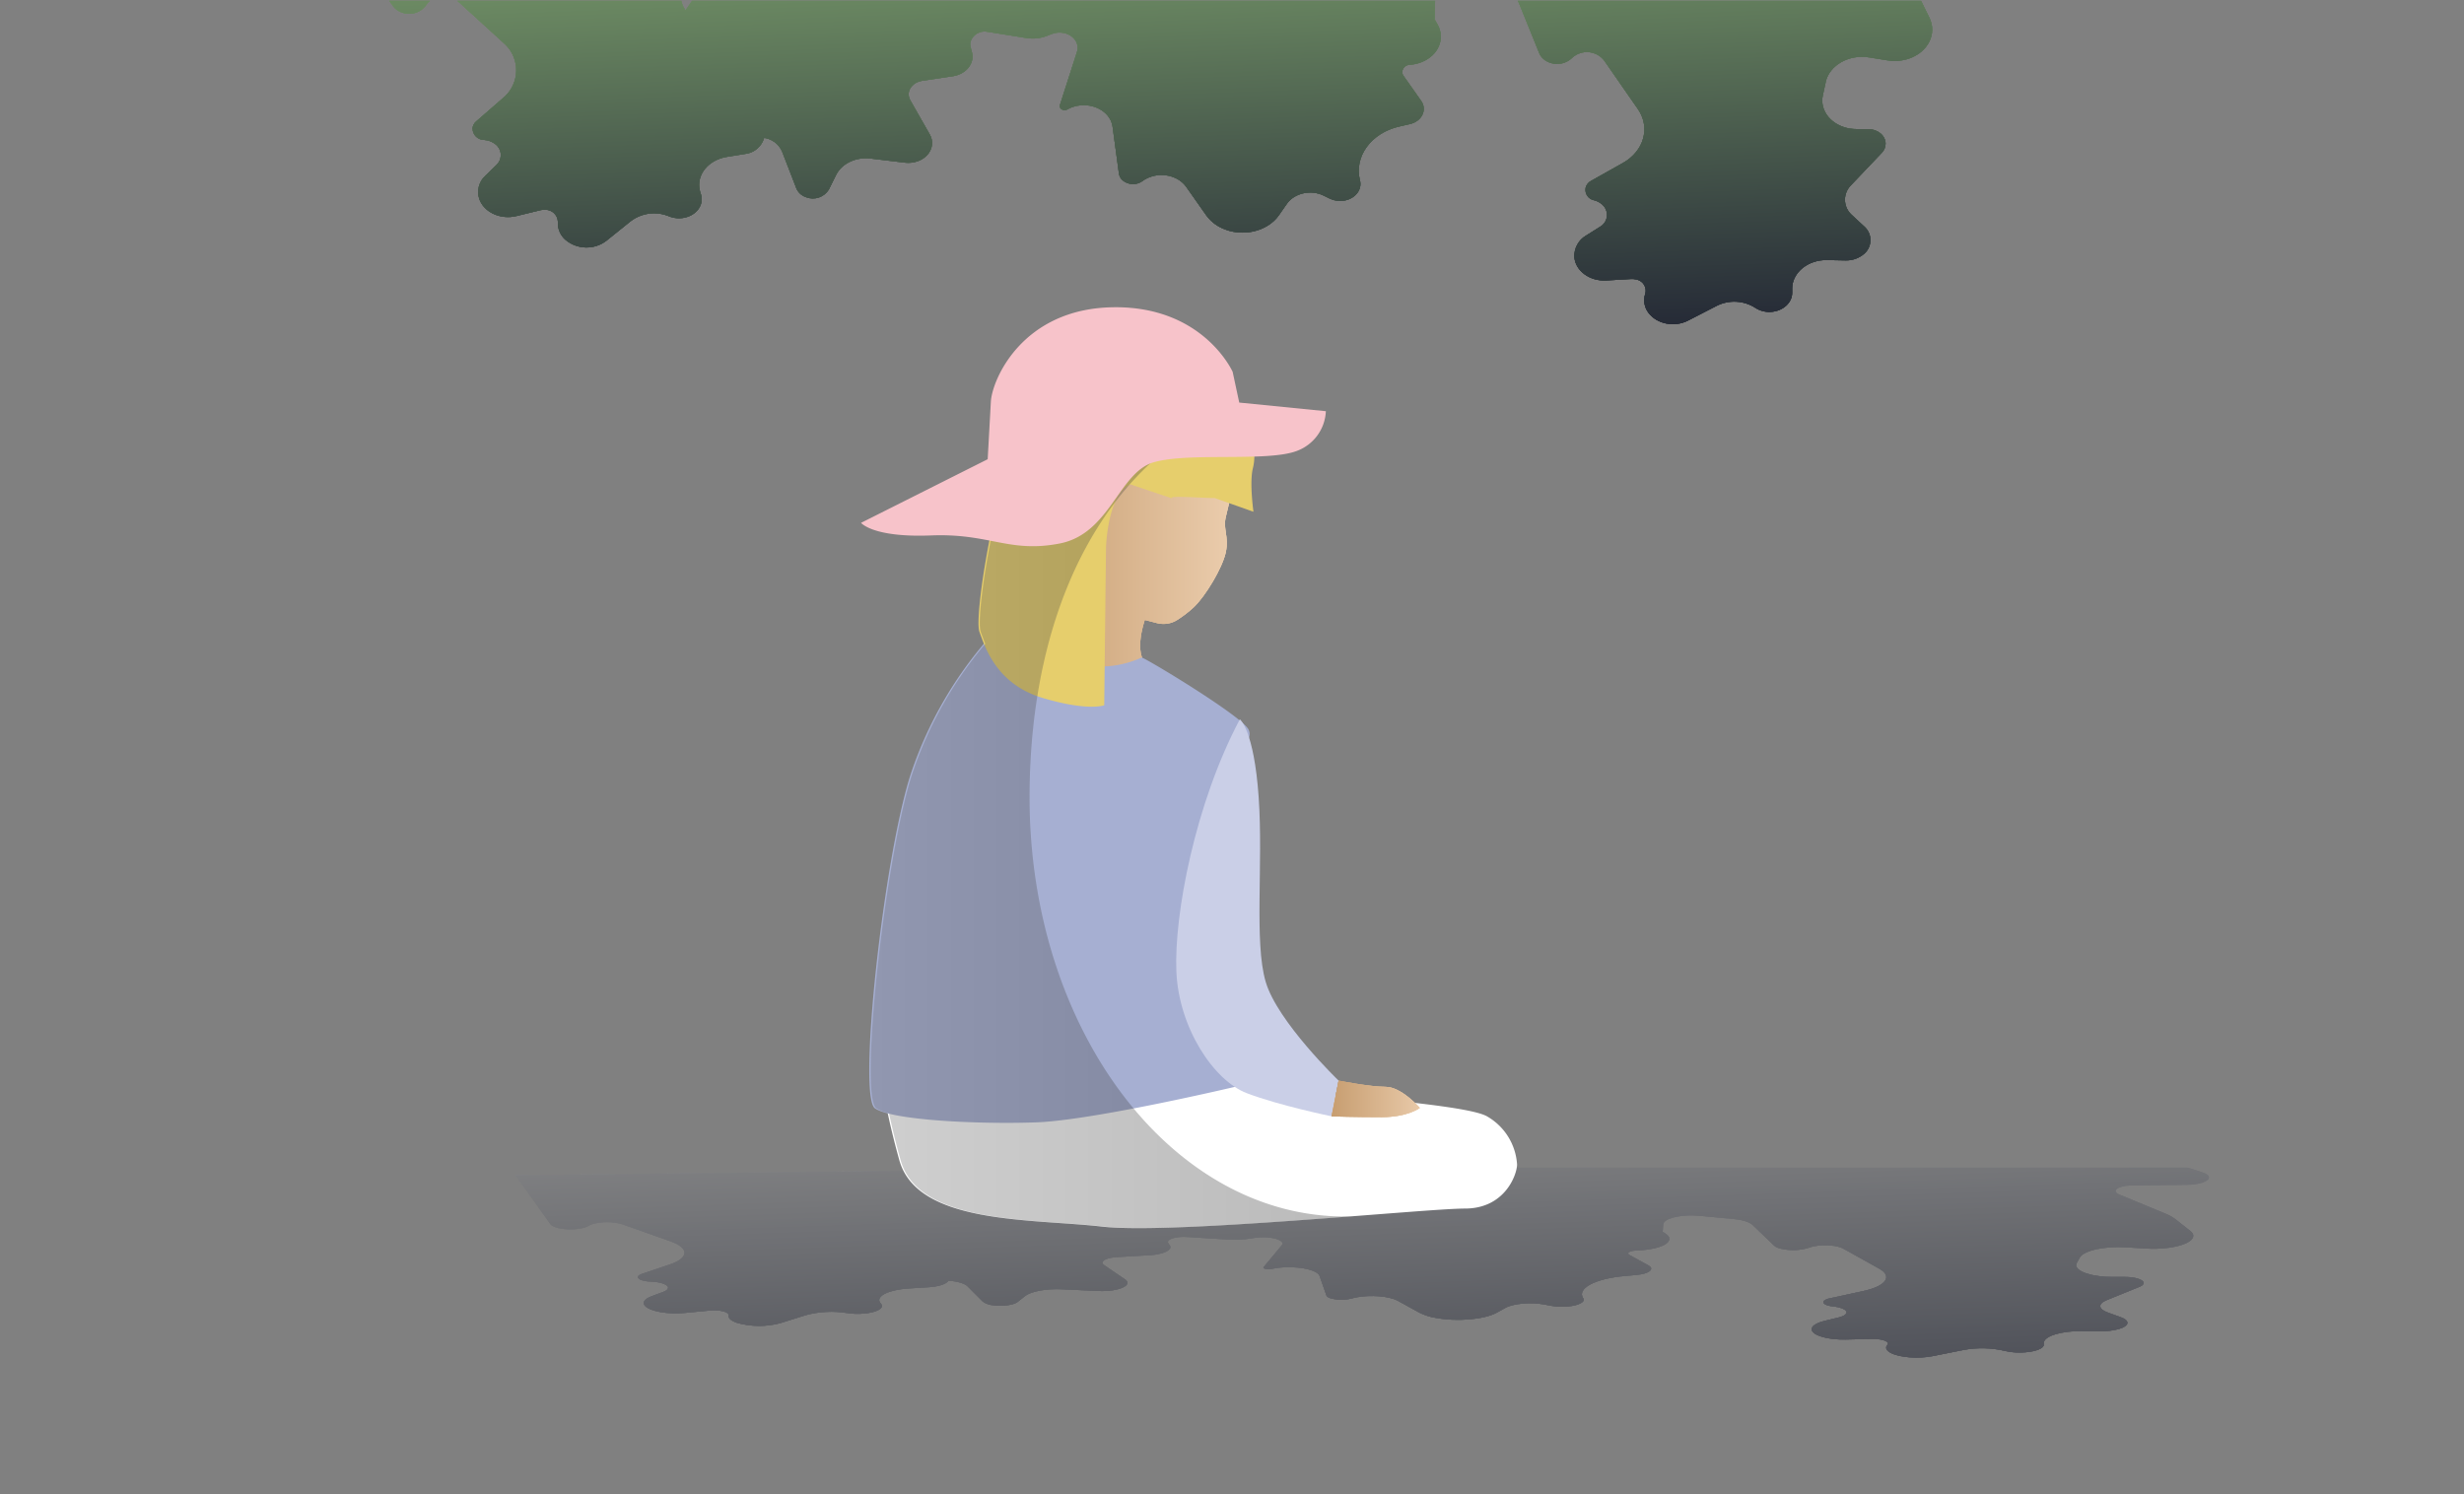 <svg id="Layer_1" data-name="Layer 1" xmlns="http://www.w3.org/2000/svg" xmlns:xlink="http://www.w3.org/1999/xlink" viewBox="0 0 1123 681"><rect x="0" y="0" width="1123" height="681" fill="#808080" stroke="none"/><defs><style>.cls-1{fill:none;}.cls-2{clip-path:url(#clip-path);}.cls-3{fill:url(#linear-gradient);}.cls-4{clip-path:url(#clip-path-2);}.cls-5{fill:url(#linear-gradient-2);}.cls-6{clip-path:url(#clip-path-3);}.cls-7{fill:url(#linear-gradient-3);}.cls-8{fill:url(#linear-gradient-4);}.cls-9{clip-path:url(#clip-path-5);}.cls-10{opacity:0.51;}.cls-11{fill:url(#linear-gradient-5);}.cls-12{clip-path:url(#clip-path-6);}.cls-13{fill:url(#linear-gradient-6);}.cls-14{clip-path:url(#clip-path-7);}.cls-15{fill:url(#linear-gradient-7);}.cls-16{fill:url(#linear-gradient-8);}.cls-17{fill:url(#linear-gradient-9);}.cls-18{clip-path:url(#clip-path-9);}.cls-19{fill:url(#linear-gradient-10);}.cls-20{clip-path:url(#clip-path-10);}.cls-21{fill:url(#linear-gradient-11);}.cls-22{fill:url(#linear-gradient-12);}.cls-23{fill:url(#linear-gradient-13);}.cls-24{clip-path:url(#clip-path-12);}.cls-25{fill:url(#linear-gradient-14);}.cls-26{clip-path:url(#clip-path-13);}.cls-27{fill:url(#linear-gradient-15);}.cls-28{fill:url(#linear-gradient-16);}.cls-29{fill:url(#linear-gradient-17);}.cls-30{clip-path:url(#clip-path-15);}.cls-31{fill:url(#linear-gradient-18);}.cls-32{clip-path:url(#clip-path-16);}.cls-33{fill:url(#linear-gradient-20);}.cls-34,.cls-45{fill:#fff;}.cls-35{fill:#a6afd2;}.cls-36{fill:#cacfe7;}.cls-37{fill:#e6ce6c;}.cls-38{fill:url(#linear-gradient-21);}.cls-39{clip-path:url(#clip-path-18);}.cls-40{fill:url(#linear-gradient-22);}.cls-41{clip-path:url(#clip-path-19);}.cls-42{fill:url(#linear-gradient-24);}.cls-43{opacity:0.3;isolation:isolate;fill:url(#linear-gradient-25);}.cls-44{fill:#f7c3ca;}.cls-45{opacity:0;}</style><clipPath id="clip-path"><rect class="cls-1" x="169.64" y="0.39" width="756.98" height="156.94"/></clipPath><linearGradient id="linear-gradient" x1="-678.24" y1="-586.74" x2="-678.24" y2="-588.59" gradientTransform="matrix(1210.06, 0, 0, -140.43, 820478.26, -82469.17)" gradientUnits="userSpaceOnUse"><stop offset="0" stop-color="#89b275"/><stop offset="1" stop-color="#232735"/></linearGradient><clipPath id="clip-path-2"><path class="cls-1" d="M863.15-71.13a14.33,14.33,0,0,1,7.31,3L884.4-56.76a7.26,7.26,0,0,1,1.53,10.14,7.41,7.41,0,0,1-1.35,1.39A10.71,10.71,0,0,1,878-42.77l-23.47.71c-4.06.12-7.25,3-7.11,6.38a5.57,5.57,0,0,0,1.57,3.58l19.94,21.33a24.68,24.68,0,0,1,4,5.79l6.42,13.05c3.58,7.29-.57,15.63-9.28,18.64a20.22,20.22,0,0,1-9.7.82l-8.57-1.37c-9.14-1.46-18,3.56-19.72,11.21l0,.13-1.31,6c-1.53,7.07,4.07,13.85,12.52,15.13a20.24,20.24,0,0,0,2.91.21l5.19,0c4.39,0,8,2.94,8,6.62a6.06,6.06,0,0,1-1.75,4.22l-14,14.72a9.31,9.31,0,0,0-.08,13.18c.18.18.37.36.56.52l5.5,5.11a8.25,8.25,0,0,1,.83,11.65,7.93,7.93,0,0,1-1.65,1.46,12.41,12.41,0,0,1-7.67,2.38l-8.41-.16c-8.6-.17-15.72,5.54-15.92,12.73V132l0,1.18c.18,4.79-4.29,8.8-10,9a11.69,11.69,0,0,1-6.8-1.88,17.81,17.81,0,0,0-17.6-.9l-13.1,6.74c-6.15,3.16-14.19,1.56-18-3.58a9.4,9.4,0,0,1-1.43-8.72,5.2,5.2,0,0,0-3.69-6.36q-.32-.08-.63-.12a7.33,7.33,0,0,0-2.14-.19l-11.33.66c-7.51.43-14-4.31-14.54-10.59a10.77,10.77,0,0,1,5.41-9.91l6.16-3.88a6.21,6.21,0,0,0,2.56-8.4,6.52,6.52,0,0,0-.91-1.29,8.5,8.5,0,0,0-4.11-2.44h0a4.87,4.87,0,0,1-4-5.6,5.28,5.28,0,0,1,.16-.66,5.16,5.16,0,0,1,2.34-2.62l14.51-8.16c9.67-5.43,12.63-16.2,6.79-24.62L731.08,27.53a10,10,0,0,0-12.32-2.72,8.83,8.83,0,0,0-2.4,1.71,9.84,9.84,0,0,1-12.17.95,7.47,7.47,0,0,1-2.67-3.24L692.26,1.36A11.61,11.61,0,0,0,684-5.23L669.4-8.76c-6.38-1.54-13,1.54-14.88,6.88a8.84,8.84,0,0,0-.47,2.55l-.22,8.13,1.36,2.38c3.65,6.42.4,14.09-7.27,17.14a17.64,17.64,0,0,1-5.27,1.2h0A3.51,3.51,0,0,0,639.09,33v.09a2.88,2.88,0,0,0,.52,1.38l8.09,11.48c2.42,3.42,1.07,7.84-3,9.86a9.37,9.37,0,0,1-2.1.74l-5,1.15c-12.74,3-20.53,13.69-17.77,24.51h0c1.09,4.19-2.09,8.31-7.09,9.22a10.9,10.9,0,0,1-6.65-.89l-2.75-1.35C597.48,86.3,590,88,586.53,92.86v0l-3.59,5.17c-5.34,7.68-17.12,10.29-26.3,5.82a18,18,0,0,1-6.9-5.74l-9.15-13C536.93,80,529,78.22,522.76,81.28a12.85,12.85,0,0,0-2.07,1.26,7.37,7.37,0,0,1-9.12-.42,5,5,0,0,1-1.6-3l-2.9-21.38c-.82-6.06-7.36-10.41-14.6-9.72a14.76,14.76,0,0,0-6,1.84,2.48,2.48,0,0,1-3.07-.44,1.61,1.61,0,0,1-.32-1.57l7.79-24.26c1.19-3.71-1.43-7.52-5.86-8.52a9.84,9.84,0,0,0-5.73.44l-2.07.82a18,18,0,0,1-9.44,1l-17.63-2.83A6.76,6.76,0,0,0,442.31,19a4.94,4.94,0,0,0,0,2.23l.68,2.63c1.26,4.92-2.49,9.77-8.38,10.83l-.36.05-14,2.1c-4,.61-6.73,3.84-6,7.22a5.49,5.49,0,0,0,.6,1.58l8.9,15.63c2.58,4.52.29,9.93-5.11,12.08a12.86,12.86,0,0,1-6.2.79l-15.7-1.89c-6.65-.79-13.11,2.29-15.68,7.48l-3.28,6.62a8.53,8.53,0,0,1-10.34,3.56,7.26,7.26,0,0,1-4.46-4L356.43,69a10.55,10.55,0,0,0-8.15-6.15,10.18,10.18,0,0,1-8.75,7.32l-8.27,1.34c-8.44,1.37-14,8.21-12.32,15.28.06.25.13.5.2.74l.35,1.14c1.42,4.63-1.92,9.35-7.46,10.54a12.19,12.19,0,0,1-7.16-.63,17.65,17.65,0,0,0-17.42,2.25l-11.1,8.92a14.9,14.9,0,0,1-18.46-.3,10,10,0,0,1-3.62-8.26,5.68,5.68,0,0,0-5.78-5.57h-.09a7.37,7.37,0,0,0-2.15.2l-10.9,2.66c-7.22,1.76-14.79-1.71-16.89-7.76a10,10,0,0,1,2.77-10.64l5-4.86a6.17,6.17,0,0,0,.39-8.72,6,6,0,0,0-1.25-1.05,9.16,9.16,0,0,0-4.63-1.65h0a5.32,5.32,0,0,1-5.37-5.26,1,1,0,0,1,0-.17,4.72,4.72,0,0,1,1.62-3l12.12-10.56a16.34,16.34,0,0,0,2.57-23,15.5,15.5,0,0,0-2.22-2.29L208.86.72A10.28,10.28,0,0,0,196.12.25a7.85,7.85,0,0,0-1.92,2.1,9.51,9.51,0,0,1-11.64,3.1,8.21,8.21,0,0,1-3.44-2.7l-14.86-20.7a12.84,12.84,0,0,0-9.74-5l-15.17-.85c-6.62-.37-12.35,3.83-12.8,9.37a8.27,8.27,0,0,0,.19,2.58l1.85,8,1.93,2.09c5.2,5.61,4,13.69-2.73,18a16.86,16.86,0,0,1-4.86,2.12,3.21,3.21,0,0,0-2.68,3.66,3,3,0,0,0,.1.43,3.08,3.08,0,0,0,.87,1.26L132,33.54a6.4,6.4,0,0,1,.81,9,6.32,6.32,0,0,1-1.26,1.16,8.68,8.68,0,0,1-1.86,1.1l-4.56,2C113.46,52,108.58,63.87,114,74h0c2.12,3.9.07,8.5-4.59,10.27a11,11,0,0,1-6.72.31l-3-.83c-6.47-1.76-13.39,1.2-15.49,6.6h0L82,96c-3.27,8.45-14.12,13.09-24.22,10.36A19.91,19.91,0,0,1,49.61,102L37.35,90.91A14.86,14.86,0,0,0,19,90.32a12.32,12.32,0,0,0-1.7,1.61,7.29,7.29,0,0,1-9,1.21A5.55,5.55,0,0,1,5.92,90.5L-2.35,70.13c-2.35-5.77-9.84-8.86-16.74-6.9a13.79,13.79,0,0,0-5.34,2.87,2.54,2.54,0,0,1-3.12.11,1.72,1.72,0,0,1-.71-1.48l1.44-25.1c.22-3.83-3.32-7.09-7.89-7.27a9.49,9.49,0,0,0-5.49,1.45L-42,35a17.33,17.33,0,0,1-9,2.68l-18,.37a6.18,6.18,0,0,0-6.55,5.77,4.91,4.91,0,0,0,.6,2.18l1.33,2.45c2.48,4.59,0,10-5.43,12.07l-.33.12-13.12,4.54c-3.79,1.31-5.6,5-4,8.12a6,6,0,0,0,1,1.44l12.67,13.69a8.11,8.11,0,0,1-.27,11.48,7.77,7.77,0,0,1-1.66,1.23A12.14,12.14,0,0,1-90.57,103l-15.83,1c-6.7.41-12.23,4.57-13.42,10.1l-1.51,7a6.88,6.88,0,0,1-4.91,5c0,4.87-4.43,8.94-10.24,9.3l-8.39.53c-8.58.54-15,6.8-14.35,14,0,.26.05.51.09.77l.19,1.17c.77,4.74-3.21,9.1-8.86,9.74a11.9,11.9,0,0,1-7-1.32,17.81,17.81,0,0,0-17.62.55l-12.25,7.78a14.81,14.81,0,0,1-18.3-2.08,9.6,9.6,0,0,1-2.45-8.57c.62-2.86-1.65-5.59-5.06-6.1a7.44,7.44,0,0,0-2.16,0l-11.19,1.59c-7.42,1.05-14.46-3.12-15.72-9.33a10.37,10.37,0,0,1,4.2-10.31l5.68-4.36a6.15,6.15,0,0,0,1.59-8.56,5.82,5.82,0,0,0-1.1-1.22,8.66,8.66,0,0,0-4.37-2.09,5.06,5.06,0,0,1-4.63-5.46,3.47,3.47,0,0,1,.06-.45,4.87,4.87,0,0,1,2-2.8l13.5-9.32c9-6.2,10.66-17.17,3.85-25.06L-256.65,53.7A10.19,10.19,0,0,0-269.23,52a8.49,8.49,0,0,0-2.2,1.9,9.72,9.72,0,0,1-12,2,7.78,7.78,0,0,1-3-3l-11.89-22a12.19,12.19,0,0,0-9-5.89l-15-2.31c-6.53-1-12.8,2.6-14,8.07a8.3,8.3,0,0,0-.17,2.58l.74,8.11,1.64,2.26c4.38,6.08,2,14-5.23,17.65a17.19,17.19,0,0,1-5.09,1.62h0a3.37,3.37,0,0,0-3.15,3.57l0,.26a3.09,3.09,0,0,0,.69,1.33l9.4,10.76A6.48,6.48,0,0,1-338,88a6.57,6.57,0,0,1-1.35.92,9.06,9.06,0,0,1-2,.9l-4.82,1.56c-12.34,4-18.83,15.31-14.81,25.85h0c1.57,4.07-1.1,8.44-6,9.75a10.88,10.88,0,0,1-6.72-.34l-2.9-1.11c-6.16-2.37-13.46-.11-16.29,5.05l0,0-3,5.44c-4.42,8.09-15.83,11.65-25.48,8a19,19,0,0,1-7.56-5.16l-10.63-12.19a14.75,14.75,0,0,0-18.19-2.37,13.39,13.39,0,0,0-1.91,1.43,7.35,7.35,0,0,1-9.12.33,5.24,5.24,0,0,1-1.95-2.84l-5.39-21c-1.53-6-8.55-9.76-15.67-8.48A14.51,14.51,0,0,0-497.41,96a2.51,2.51,0,0,1-3.11-.2,1.66,1.66,0,0,1-.49-1.52l4.9-24.78c.75-3.79-2.31-7.37-6.83-8a9.66,9.66,0,0,0-5.65.9l-2,1a17.67,17.67,0,0,1-9.29,1.79l-17.87-1.37A6.5,6.5,0,0,0-545,68.91a4.79,4.79,0,0,0,.29,2.22l1,2.57c1.83,4.8-1.33,9.93-7.06,11.46l-.35.09-13.66,3.23c-4,.94-6.25,4.38-5.13,7.68a5.76,5.76,0,0,0,.78,1.52l10.69,14.83c3.09,4.29,1.44,9.85-3.67,12.44a12.52,12.52,0,0,1-6.07,1.29l-15.86-.58c-6.71-.25-12.77,3.35-14.72,8.73l-2.49,6.85c-1.27,3.49-5.69,5.47-9.86,4.41a7.64,7.64,0,0,1-4.94-3.66l-8.55-16.25c-2.47-4.68-9-6.8-14.6-4.74a12.93,12.93,0,0,0-1.47.66,8.78,8.78,0,0,1-10.81-2,6.36,6.36,0,0,1-.85-1.53,2.28,2.28,0,0,0-2.73-1.18,2.2,2.2,0,0,0-1,.55l-2.85,2.82a9.61,9.61,0,0,0,3.92,9.53l6.07,4.62a8.25,8.25,0,0,1,2.2,11.47,8.5,8.5,0,0,1-1.47,1.64,12.07,12.07,0,0,1-7.36,3l-8.39.53c-8.58.54-15,6.8-14.35,14,0,.26,0,.52.09.77L-678,167c.76,4.74-3.21,9.1-8.87,9.75a12.06,12.06,0,0,1-7-1.32,17.77,17.77,0,0,0-17.61.54l-12.26,7.79a14.81,14.81,0,0,1-18.29-2.08,9.61,9.61,0,0,1-2.46-8.58c.62-2.85-1.64-5.59-5.05-6.1a7.11,7.11,0,0,0-2.16,0l-11.19,1.58c-7.43,1-14.46-3.14-15.7-9.36A10.37,10.37,0,0,1-774.46,149l5.67-4.36a6.16,6.16,0,0,0,1.61-8.56,6.5,6.5,0,0,0-1.11-1.23,8.87,8.87,0,0,0-4.37-2.09,5,5,0,0,1-4.63-5.45c0-.15,0-.3,0-.45a4.93,4.93,0,0,1,2-2.8l13.5-9.32c9-6.2,10.67-17.17,3.86-25.06l-17.89-20.73a10.18,10.18,0,0,0-12.57-1.71,8.18,8.18,0,0,0-2.2,1.9,9.75,9.75,0,0,1-12,2,7.81,7.81,0,0,1-3-3l-11.89-22a12.19,12.19,0,0,0-9-5.89l-15-2.31c-6.53-1-12.8,2.6-14,8.07a8.3,8.3,0,0,0-.17,2.58l.74,8.11,1.64,2.26c4.38,6.08,2,14-5.22,17.65a17,17,0,0,1-5.11,1.63,3.37,3.37,0,0,0-3.15,3.57l0,.26a3,3,0,0,0,.69,1.32l9.39,10.77a6.48,6.48,0,0,1-.53,9.15,6.5,6.5,0,0,1-1.34.92,9.28,9.28,0,0,1-2,.9l-4.82,1.56c-12.33,4-18.83,15.31-14.81,25.85h0c1.57,4.07-1.11,8.44-6,9.75a11,11,0,0,1-6.72-.34l-2.9-1.11c-6.17-2.37-13.46-.11-16.29,5.05l0,0-3,5.44c-4.41,8.08-15.82,11.64-25.49,8a18.9,18.9,0,0,1-7.53-5.15l-10.64-12.18a14.72,14.72,0,0,0-18.18-2.37,12.68,12.68,0,0,0-1.91,1.43,7.37,7.37,0,0,1-9.12.33,5.26,5.26,0,0,1-2-2.85l-5.42-21c-1.53-6-8.54-9.75-15.67-8.48a14.48,14.48,0,0,0-5.7,2.34,2.51,2.51,0,0,1-3.11-.21,1.66,1.66,0,0,1-.5-1.52l4.92-24.78c.75-3.79-2.31-7.36-6.83-8a9.65,9.65,0,0,0-5.65.91l-2,1a17.76,17.76,0,0,1-9.29,1.78L-1056.8,79a6.49,6.49,0,0,0-7.31,5.09,4.75,4.75,0,0,0,.29,2.21l1,2.57c1.83,4.8-1.33,9.93-7.06,11.46l-.35.09-13.66,3.23c-3.95.94-6.25,4.38-5.13,7.68a5.37,5.37,0,0,0,.79,1.52l10.69,14.83c3.09,4.29,1.44,9.85-3.68,12.44a12.48,12.48,0,0,1-6.06,1.29l-15.86-.58c-6.72-.25-12.78,3.34-14.73,8.73l-2.48,6.85c-1.27,3.49-5.68,5.47-9.86,4.41a7.57,7.57,0,0,1-4.94-3.67l-8.56-16.24c-2.46-4.68-9-6.8-14.59-4.74a12.93,12.93,0,0,0-1.47.66,8.78,8.78,0,0,1-10.8-2,6,6,0,0,1-.85-1.53,2.28,2.28,0,0,0-2.73-1.18,2.15,2.15,0,0,0-1,.55l-6.43,6.35a12.86,12.86,0,0,1-15.93,1.11,9.63,9.63,0,0,1-3.29-3.92l-5-11.33a29.36,29.36,0,0,1-1.62-4.82,11.66,11.66,0,0,1-14.25,2.42,17.79,17.79,0,0,0-17.61.55l-12.25,7.79a14.82,14.82,0,0,1-18.3-2.08,9.6,9.6,0,0,1-2.45-8.57c.61-2.85-1.65-5.58-5.06-6.09a7.44,7.44,0,0,0-2.16,0l-11.19,1.58c-7.42,1-14.46-3.12-15.72-9.33a10.35,10.35,0,0,1,4.2-10.3l5.67-4.37a6.16,6.16,0,0,0,1.6-8.56,6.08,6.08,0,0,0-1.1-1.22,8.78,8.78,0,0,0-4.37-2.09,5.07,5.07,0,0,1-4.64-5.46,3.47,3.47,0,0,1,.06-.45,4.91,4.91,0,0,1,2-2.8l13.5-9.32c9-6.19,10.66-17.16,3.86-25.06L-1303.53,16a10.18,10.18,0,0,0-12.57-1.71,8.22,8.22,0,0,0-2.2,1.91,9.76,9.76,0,0,1-12,1.95,7.88,7.88,0,0,1-3-3l-11.89-22A10,10,0,0,0-1346.8-9l189.06-5.54c3.79,7.2-.13,15.62-8.75,18.78a19.93,19.93,0,0,1-8.38,1.15l-8.68-.66c-9.27-.7-17.48,5-18.31,12.79l0,.12-.59,6.11c-.7,7.17,5.68,13.45,14.24,14a20.07,20.07,0,0,0,2.9,0l5.16-.47c4.37-.39,8.3,2.26,8.77,5.91v0a81.85,81.85,0,0,1,35.47-19.91l146.56-42.8,352.88-10.34,3.44,2.3a7.29,7.29,0,0,1,2.68,10,7.24,7.24,0,0,1-1.14,1.5,10.31,10.31,0,0,1-6.31,3l-23.28,2.64c-4,.46-6.86,3.56-6.32,6.94a5.88,5.88,0,0,0,2,3.43l22.36,19.59c.18.15.34.32.51.48A84.93,84.93,0,0,1-616.83,8.09L-470.27-34.7-117.39-45l3.44,2.3a7.29,7.29,0,0,1,2.68,10,7.29,7.29,0,0,1-1.15,1.5,10.29,10.29,0,0,1-6.31,3L-142-25.65c-4,.46-6.86,3.56-6.31,6.94a5.82,5.82,0,0,0,2,3.43l1.6,1.39L-82.17-39.3c-1.8-2.17-3.5-4.37-5.14-6.61L337.21-58.36a25.53,25.53,0,0,1,2,2.08l9.59,11.6a12.79,12.79,0,0,1,2.92,6.58A88.52,88.52,0,0,1,378-47.43L448-61.62l397.4-11.65Zm-536.69,49c-9.31.2-16.66,6.68-16.43,14.48v.12l.26,6.13a11.42,11.42,0,0,0,2.15,6.14l13.78-20.2a67.05,67.05,0,0,1,5.33-6.78Z"/></clipPath><linearGradient id="linear-gradient-2" x1="-678.27" y1="-587.34" x2="-678.27" y2="-589.18" gradientTransform="matrix(1219.79, -42.75, -4.67, -133.36, 824379.92, -107373.87)" xlink:href="#linear-gradient"/><clipPath id="clip-path-3"><polygon class="cls-1" points="-1356 -16.23 894.96 -82.24 904.73 151.06 -1346.23 217.07 -1356 -16.23"/></clipPath><linearGradient id="linear-gradient-3" x1="-678.27" y1="-587.34" x2="-678.27" y2="-589.18" gradientTransform="matrix(1219.79, -42.75, -4.67, -133.36, 824379.92, -107373.87)" xlink:href="#linear-gradient"/><linearGradient id="linear-gradient-4" x1="-678.27" y1="-587.33" x2="-678.27" y2="-589.17" gradientTransform="matrix(1219.99, -42.75, -4.68, -133.52, 824511.5, -107473.94)" xlink:href="#linear-gradient"/><clipPath id="clip-path-5"><polygon class="cls-1" points="232.21 532.13 1013.19 532.13 1013.19 633.67 306.56 636 232.21 532.13"/></clipPath><linearGradient id="linear-gradient-5" x1="-546.33" y1="-1468.34" x2="-546.33" y2="-1470.18" gradientTransform="matrix(6.88, 0, 0, -1.7, 4817.96, -1946.27)" gradientUnits="userSpaceOnUse"><stop offset="0" stop-color="#a2a2a2"/><stop offset="1" stop-color="#232735"/></linearGradient><clipPath id="clip-path-6"><path class="cls-1" d="M1052.6,548.7l-.25-.2a12.55,12.55,0,0,0-1-.76l12.7-.42a8.08,8.08,0,0,1-10.8,1.83A6.85,6.85,0,0,1,1052.6,548.7Z"/></clipPath><linearGradient id="linear-gradient-6" x1="-623.37" y1="-736.56" x2="-623.37" y2="-738.4" gradientTransform="matrix(15.52, -0.54, -0.34, -9.7, 10481.92, -6946.6)" xlink:href="#linear-gradient-5"/><clipPath id="clip-path-7"><polygon class="cls-1" points="1043.07 540.53 1071.69 539.59 1072.36 557.45 1043.74 558.39 1043.07 540.53"/></clipPath><linearGradient id="linear-gradient-7" x1="-623.37" y1="-736.56" x2="-623.37" y2="-738.4" gradientTransform="matrix(15.52, -0.54, -0.34, -9.7, 10481.92, -6946.6)" xlink:href="#linear-gradient-5"/><linearGradient id="linear-gradient-8" x1="-624.12" y1="-736" x2="-624.12" y2="-737.85" gradientTransform="matrix(15.74, -0.55, -0.34, -9.74, 10626.98, -6971.37)" xlink:href="#linear-gradient-5"/><linearGradient id="linear-gradient-9" x1="-678.24" y1="-603.9" x2="-678.24" y2="-605.74" gradientTransform="matrix(1289.29, 0, 0, -58.04, 874261.36, -34520.9)" xlink:href="#linear-gradient-5"/><clipPath id="clip-path-9"><path class="cls-1" d="M981,528.35a32.06,32.06,0,0,1,7.78,1.24l14.85,4.69c4.11,1.29,4.19,3.43.19,4.77a24.45,24.45,0,0,1-7.06,1l-25,.3c-4.33,0-7.72,1.23-7.57,2.63.06.54.64,1.06,1.66,1.48l21.26,8.81a18.93,18.93,0,0,1,4.31,2.4l6.83,5.39c3.82,3-.61,6.47-9.89,7.7a53.22,53.22,0,0,1-10.33.34l-9.13-.56c-9.74-.61-19.15,1.47-21,4.63l0,.05-1.4,2.5c-1.63,2.92,4.34,5.72,13.34,6.25,1,.06,2.06.09,3.1.08h5.53c4.68,0,8.52,1.21,8.55,2.74,0,.63-.64,1.24-1.85,1.74l-15,6.08c-4.12,1.67-3.91,4.06.51,5.66l5.86,2.11c4.37,1.58,4,4-.87,5.42a29.71,29.71,0,0,1-8.18,1l-9-.07c-9.16-.06-16.75,2.29-17,5.26a1.71,1.71,0,0,0,0,.32l0,.49c.21,2-4.57,3.63-10.66,3.7a28.52,28.52,0,0,1-7.25-.78,46,46,0,0,0-18.74-.37l-14,2.79c-6.55,1.31-15.12.65-19.14-1.48-2-1.07-2.6-2.38-1.54-3.6s-1-2.35-4.59-2.68a19.4,19.4,0,0,0-2.29-.08l-12.06.27c-8,.19-14.94-1.78-15.49-4.37-.34-1.6,1.83-3.14,5.76-4.1l6.56-1.6c3.89-1,4.68-2.74,1.76-4a15.34,15.34,0,0,0-4.38-1h0c-3.34-.34-5.18-1.5-4.12-2.58a5.3,5.3,0,0,1,2.51-1.09l15.46-3.37c10.29-2.24,13.46-6.69,7.23-10.17l-16.37-9.13c-2.67-1.49-8.54-2-13.13-1.13a14.3,14.3,0,0,0-2.56.71,24.41,24.41,0,0,1-13,.39,6.83,6.83,0,0,1-2.84-1.34l-9.86-9.45c-1.38-1.32-4.67-2.34-8.79-2.72l-15.57-1.46c-6.8-.64-13.9.63-15.86,2.84a1.78,1.78,0,0,0-.5,1.06l-.24,3.35,1.45,1c3.89,2.65.42,5.82-7.74,7.08a46,46,0,0,1-5.63.49h0c-2.29.07-4,.73-3.79,1.47a1.11,1.11,0,0,0,.56.57l8.62,4.74c2.58,1.42,1.13,3.24-3.23,4.08-.7.13-1.45.23-2.23.31l-5.31.47c-13.57,1.22-21.87,5.66-18.93,10.13h0c1.16,1.73-2.23,3.43-7.55,3.81a28.55,28.55,0,0,1-7.09-.37l-2.93-.55c-6.24-1.19-14.27-.51-17.91,1.52h0l-3.83,2.13c-5.69,3.18-18.24,4.25-28,2.4a25.3,25.3,0,0,1-7.35-2.37l-9.75-5.37c-3.89-2.14-12.39-2.86-19-1.59-.78.15-1.52.32-2.2.52a18.33,18.33,0,0,1-9.72-.17c-1-.35-1.54-.78-1.7-1.24l-3.09-8.83c-.88-2.51-7.84-4.31-15.56-4a35.64,35.64,0,0,0-6.34.76,6,6,0,0,1-3.28-.18c-.41-.19-.53-.43-.34-.65l8.3-10c1.27-1.54-1.52-3.11-6.24-3.52a26,26,0,0,0-6.11.18l-2.2.34a47,47,0,0,1-10.06.42l-18.79-1.17c-3.88-.24-7.64.59-8.38,1.85a.81.81,0,0,0,0,.92l.72,1.09c1.34,2-2.65,4-8.92,4.47l-.39,0-14.88.86c-4.31.26-7.17,1.59-6.4,3a2.12,2.12,0,0,0,.65.65l9.48,6.46c2.74,1.87.3,4.1-5.45,5a33.93,33.93,0,0,1-6.6.32l-16.74-.77c-7.09-.33-14,.94-16.7,3.09l-3.5,2.73c-1.78,1.39-6.72,2.05-11,1.47a9,9,0,0,1-4.75-1.66l-7-7c-1.3-1.3-4.61-2.26-8.68-2.55-.88,1.54-4.59,2.75-9.33,3l-8.8.55c-9,.57-14.88,3.4-13.13,6.32.07.1.14.21.22.31l.37.47c1.5,1.91-2.05,3.86-8,4.35a32.39,32.39,0,0,1-7.62-.26,44.86,44.86,0,0,0-18.56.92l-11.83,3.7a37.2,37.2,0,0,1-19.67-.13c-2.7-.91-4.1-2.15-3.85-3.41s-2.58-2.23-6.26-2.3a19.4,19.4,0,0,0-2.29.08L312,598.45c-7.7.73-15.76-.71-18-3.21-1.37-1.53-.27-3.19,3-4.4l5.35-2c3.18-1.2,2.77-3-.92-4a21.07,21.07,0,0,0-4.93-.68h0c-3.49-.11-6.05-1.11-5.73-2.25.14-.46.74-.89,1.74-1.23l12.91-4.36c8.59-2.9,8.75-7.47.37-10.44l-22-7.79a25.62,25.62,0,0,0-13.57-.19,8.11,8.11,0,0,0-2,.86c-2.34,1.47-7.89,2-12.41,1.28a12.38,12.38,0,0,1-3.66-1.1l-15.84-8.56a25.11,25.11,0,0,0-10.37-2.05l-16.17-.35c-7.06-.15-13.16,1.58-13.63,3.88a1.45,1.45,0,0,0,.21,1.07l2,3.29,2.06.87c5.54,2.32,4.24,5.65-2.91,7.45a36.26,36.26,0,0,1-5.17.88c-2.2.22-3.43,1-2.75,1.69a2.38,2.38,0,0,0,.93.52l11.53,4c3.45,1.2,3.23,3.09-.48,4.2a15,15,0,0,1-2,.46l-4.86.83c-12.47,2.13-17.67,7-11.86,11.2h0c2.26,1.62.07,3.51-4.89,4.25a29.08,29.08,0,0,1-7.16.13l-3.23-.34c-6.88-.73-14.27.49-16.5,2.72h0l-2.34,2.35c-3.48,3.5-15,5.41-25.8,4.28a39.38,39.38,0,0,1-8.73-1.8l-13.06-4.58a37,37,0,0,0-19.59-.24,14.5,14.5,0,0,0-1.81.66,17.71,17.71,0,0,1-9.6.5,5.55,5.55,0,0,1-2.48-1.09l-8.82-8.42c-2.5-2.38-10.48-3.66-17.83-2.85a27,27,0,0,0-5.7,1.19,6.34,6.34,0,0,1-3.32,0c-.52-.16-.8-.38-.75-.61l1.53-10.37c.23-1.58-3.54-2.92-8.42-3a23,23,0,0,0-5.84.6l-1.92.48A41.71,41.71,0,0,1,7,573.33l-19.12.16c-4,0-7.08,1.09-7,2.38a1.29,1.29,0,0,0,.64.9l1.42,1c2.64,1.9.05,4.13-5.79,5l-.35.05-14,1.88c-4,.54-6,2-4.3,3.35a5,5,0,0,0,1.06.59l13.51,5.66c3.9,1.63,3,4-2,5.25a29.19,29.19,0,0,1-6.24.77l-16.86.4c-7.15.17-13,1.89-14.3,4.17L-68,607.8c-.48.94-2.47,1.73-5.22,2.06,0,2-4.73,3.69-10.92,3.84l-8.94.22c-9.14.23-16,2.81-15.29,5.78a1.86,1.86,0,0,0,.1.31l.2.48c.82,2-3.42,3.77-9.45,4A31.34,31.34,0,0,1-125,624a46,46,0,0,0-18.77.22l-13,3.22c-6.12,1.51-14.85,1.12-19.5-.86-2.37-1-3.32-2.3-2.61-3.54s-1.76-2.31-5.39-2.52a17.81,17.81,0,0,0-2.31,0l-11.92.65c-7.91.43-15.4-1.29-16.75-3.86-.82-1.57.87-3.17,4.49-4.25l6-1.81c3.59-1.06,3.82-2.88.53-4a18,18,0,0,0-4.66-.86c-3.42-.24-5.61-1.33-4.88-2.45a3.82,3.82,0,0,1,2.17-1.15l14.38-3.85c9.57-2.56,11.37-7.09,4.11-10.36l-19-8.56a24.82,24.82,0,0,0-13.4-.71,11.94,11.94,0,0,0-2.34.79,23.46,23.46,0,0,1-12.78.81,9,9,0,0,1-3.24-1.25l-12.68-9.09a20.29,20.29,0,0,0-9.56-2.43l-15.94-1c-7-.42-13.64,1.07-14.92,3.33a1.44,1.44,0,0,0-.19,1.07l.78,3.34,1.75.94c4.67,2.51,2.17,5.78-5.57,7.29a39.67,39.67,0,0,1-5.43.67h0c-2.26.14-3.75.85-3.32,1.59a1.63,1.63,0,0,0,.74.55l10,4.45c3,1.32,2.1,3.19-2,4.16a18.59,18.59,0,0,1-2.11.36l-5.13.65c-13.15,1.64-20.06,6.32-15.78,10.68h0c1.66,1.69-1.18,3.49-6.37,4a29.07,29.07,0,0,1-7.16-.14l-3.09-.46c-6.57-1-14.35,0-17.36,2.08h0l-3.16,2.25c-4.7,3.34-16.86,4.81-27.16,3.29a31.69,31.69,0,0,1-8.05-2.13l-11.33-5c-4.52-2-13.19-2.44-19.37-1-.69.17-1.37.36-2,.59a18.32,18.32,0,0,1-9.72.14,3.85,3.85,0,0,1-2.07-1.17l-5.75-8.7c-1.63-2.46-9.1-4-16.69-3.5a31.3,31.3,0,0,0-6.08,1,6.2,6.2,0,0,1-3.31-.09c-.46-.17-.65-.4-.53-.62l5.22-10.24c.8-1.57-2.46-3-7.28-3.3a25.33,25.33,0,0,0-6,.36l-2.07.41a46.24,46.24,0,0,1-9.9.74l-19-.57c-3.94-.11-7.43.83-7.79,2.11a.93.93,0,0,0,.31.92l1.06,1.06c1.95,2-1.42,4.1-7.53,4.73l-.37,0-14.55,1.34c-4.21.38-6.65,1.81-5.47,3.17a3,3,0,0,0,.84.63l11.39,6.13c3.29,1.77,1.54,4.07-3.92,5.14a32.51,32.51,0,0,1-6.46.53l-16.89-.24c-7.16-.1-13.61,1.38-15.7,3.61l-2.65,2.83c-1.35,1.44-6.06,2.26-10.5,1.82a11.56,11.56,0,0,1-5.26-1.51l-9.11-6.71c-2.63-1.94-9.61-2.81-15.56-2-.55.08-1.07.17-1.57.27a20.9,20.9,0,0,1-11.51-.83,3.53,3.53,0,0,1-.91-.63,4.37,4.37,0,0,0-2.9-.49,4.25,4.25,0,0,0-1.07.23l-3,1.16c-.75,1.46.82,2.94,4.18,3.94l6.47,1.91c4.82,1.43,5.17,3.85.77,5.42A26.76,26.76,0,0,1-637.2,620l-8.95.22c-9.13.22-16,2.8-15.29,5.77a2.81,2.81,0,0,0,.1.31l.2.49c.82,2-3.41,3.76-9.45,4a30.88,30.88,0,0,1-7.49-.56,46.18,46.18,0,0,0-18.77.23l-13,3.22c-6.12,1.51-14.84,1.12-19.5-.86-2.36-1-3.32-2.3-2.61-3.55s-1.76-2.31-5.39-2.52a22.06,22.06,0,0,0-2.3,0l-11.92.66c-7.91.43-15.4-1.3-16.73-3.87-.81-1.57.86-3.16,4.46-4.25l6-1.8c3.59-1.06,3.83-2.87.54-4a18.08,18.08,0,0,0-4.66-.86c-3.43-.24-5.61-1.33-4.88-2.45a3.82,3.82,0,0,1,2.17-1.15l14.38-3.85c9.56-2.56,11.36-7.09,4.11-10.36l-19.06-8.56a24.69,24.69,0,0,0-13.39-.71,11.4,11.4,0,0,0-2.35.79,23.46,23.46,0,0,1-12.78.81,9.22,9.22,0,0,1-3.24-1.25l-12.67-9.09a20.24,20.24,0,0,0-9.57-2.43l-15.93-1c-7-.42-13.64,1.07-14.93,3.33a1.43,1.43,0,0,0-.18,1.07l.78,3.35,1.74.93c4.68,2.51,2.19,5.78-5.55,7.3a43.38,43.38,0,0,1-5.45.67c-2.27.14-3.75.85-3.32,1.58a1.53,1.53,0,0,0,.73.55l10,4.45c3,1.33,2.09,3.19-2,4.16-.7.16-1.4.28-2.11.37l-5.14.64c-13.14,1.64-20.06,6.33-15.77,10.68h0c1.66,1.69-1.18,3.49-6.37,4a29.16,29.16,0,0,1-7.17-.14l-3.08-.46c-6.58-1-14.35,0-17.36,2.08h0l-3.17,2.25c-4.7,3.35-16.86,4.81-27.15,3.29a32,32,0,0,1-8-2.13l-11.33-5c-4.52-2-13.2-2.45-19.38-1-.68.16-1.36.36-2,.59a18.39,18.39,0,0,1-9.71.14,3.86,3.86,0,0,1-2.08-1.18l-5.77-8.7c-1.63-2.46-9.1-4-16.7-3.51a32,32,0,0,0-6.07,1,6.24,6.24,0,0,1-3.32-.09c-.45-.17-.64-.4-.52-.62l5.23-10.24c.8-1.57-2.46-3-7.28-3.3a25.33,25.33,0,0,0-6,.36l-2.07.41a46.24,46.24,0,0,1-9.9.74l-19-.57c-3.94-.11-7.43.83-7.79,2.11a.92.92,0,0,0,.31.92l1,1.06c2,2-1.41,4.1-7.52,4.74l-.37,0-14.55,1.34c-4.21.39-6.66,1.81-5.47,3.17a3,3,0,0,0,.84.63l11.39,6.13c3.29,1.77,1.54,4.07-3.92,5.14a32.51,32.51,0,0,1-6.46.53l-16.89-.24c-7.16-.1-13.61,1.39-15.7,3.61l-2.64,2.83c-1.36,1.44-6.06,2.26-10.51,1.82a11.51,11.51,0,0,1-5.27-1.51l-9.11-6.71c-2.63-1.93-9.6-2.81-15.55-2-.54.08-1.07.17-1.57.27a20.73,20.73,0,0,1-11.51-.83,3.53,3.53,0,0,1-.91-.63,4.43,4.43,0,0,0-2.9-.49,4.18,4.18,0,0,0-1.06.23l-6.86,2.63a32,32,0,0,1-17,.45,9.09,9.09,0,0,1-3.51-1.62l-5.36-4.68a9.67,9.67,0,0,1-1.73-2c-3.36,1.62-10.12,2.07-15.17,1a46.18,46.18,0,0,0-18.77.22l-13,3.22c-6.12,1.51-14.85,1.12-19.5-.86-2.36-1-3.31-2.29-2.61-3.54s-1.75-2.31-5.39-2.52a22.06,22.06,0,0,0-2.3,0l-11.93.65c-7.9.44-15.4-1.29-16.75-3.85-.82-1.58.87-3.18,4.49-4.26l6-1.8c3.59-1.07,3.83-2.88.54-4a18.52,18.52,0,0,0-4.66-.87c-3.43-.23-5.61-1.33-4.88-2.44a3.86,3.86,0,0,1,2.16-1.16l14.39-3.85c9.56-2.56,11.36-7.09,4.11-10.35l-19-8.57a24.73,24.73,0,0,0-13.4-.7,11.37,11.37,0,0,0-2.35.78,23.28,23.28,0,0,1-12.78.81,9.2,9.2,0,0,1-3.24-1.24L-1372,554.9a7.79,7.79,0,0,0-1.66-.89l201.43-2.29c4,3-.14,6.47-9.32,7.76a53.31,53.31,0,0,1-8.93.47l-9.25-.27c-9.89-.29-18.63,2.08-19.52,5.28v0l-.64,2.53c-.74,3,6.06,5.56,15.18,5.8,1,0,2.06,0,3.08,0l5.5-.18c4.66-.17,8.84.92,9.35,2.44h0a157.22,157.22,0,0,1,37.79-8.23l156.17-17.68,376-4.28,3.66,1c4.48,1.17,5.21,3.28,1.64,4.74a21.42,21.42,0,0,1-6.73,1.24l-24.8,1.08c-4.3.19-7.31,1.48-6.73,2.87a3.36,3.36,0,0,0,2.1,1.42l23.82,8.09.54.2a182.42,182.42,0,0,1,27.44-4.92l156.15-17.68,376-4.27,3.67,1c4.48,1.16,5.21,3.27,1.64,4.73A21.13,21.13,0,0,1-65.21,546L-90,547.12c-4.3.19-7.31,1.48-6.73,2.87a3.36,3.36,0,0,0,2.1,1.42l1.71.58,66.67-10.51c-1.91-.9-3.72-1.81-5.47-2.74l452.32-5.14c.74.28,1.44.56,2.08.86l10.22,4.79A5.45,5.45,0,0,1,436,542a208.12,208.12,0,0,1,28-3.85l74.65-5.86Z"/></clipPath><linearGradient id="linear-gradient-10" x1="-678.28" y1="-596.12" x2="-678.28" y2="-597.96" gradientTransform="matrix(1301.75, -45.62, -2.91, -83.05, 881031.1, -79940.32)" xlink:href="#linear-gradient-5"/><clipPath id="clip-path-10"><polygon class="cls-1" points="-1383.52 551.03 1014.87 523.75 1025.28 620.14 -1373.11 647.43 -1383.52 551.03"/></clipPath><linearGradient id="linear-gradient-11" x1="-678.28" y1="-596.12" x2="-678.28" y2="-597.96" gradientTransform="matrix(1301.75, -45.62, -2.91, -83.05, 881031.1, -79940.32)" xlink:href="#linear-gradient-5"/><linearGradient id="linear-gradient-12" x1="-678.28" y1="-596.1" x2="-678.28" y2="-597.95" gradientTransform="matrix(1301.96, -45.62, -2.91, -83.12, 881176.13, -79987.64)" xlink:href="#linear-gradient-5"/><linearGradient id="linear-gradient-13" x1="-464.12" y1="-2753.55" x2="-464.12" y2="-2755.4" gradientTransform="matrix(4.18, 0, 0, -0.7, 2970.04, -1346.8)" xlink:href="#linear-gradient-5"/><clipPath id="clip-path-12"><path class="cls-1" d="M1025.17,594.25l7.72-.26-.47.29A6.89,6.89,0,0,1,1025.17,594.25Z"/></clipPath><linearGradient id="linear-gradient-14" x1="-612.8" y1="-756.26" x2="-612.8" y2="-758.11" gradientTransform="matrix(12.81, -0.45, -0.31, -8.75, 8648.15, -6304.73)" xlink:href="#linear-gradient-5"/><clipPath id="clip-path-13"><polygon class="cls-1" points="1016.93 587.05 1040.55 586.28 1041.15 602.38 1017.53 603.15 1016.93 587.05"/></clipPath><linearGradient id="linear-gradient-15" x1="-612.8" y1="-756.26" x2="-612.8" y2="-758.11" gradientTransform="matrix(12.81, -0.45, -0.31, -8.75, 8648.15, -6304.73)" xlink:href="#linear-gradient-5"/><linearGradient id="linear-gradient-16" x1="-614.97" y1="-752.14" x2="-614.97" y2="-753.99" gradientTransform="matrix(13.25, -0.46, -0.31, -8.96, 8942.49, -6434.79)" xlink:href="#linear-gradient-5"/><linearGradient id="linear-gradient-17" x1="-666.9" y1="-599.18" x2="-665.05" y2="-599.18" gradientTransform="matrix(52.81, 0, 0, -66.44, 35689.07, -39565.73)" gradientUnits="userSpaceOnUse"><stop offset="0" stop-color="#c59b6d"/><stop offset="1" stop-color="#efd2b4"/></linearGradient><clipPath id="clip-path-15"><path class="cls-1" d="M565,204.91c-.81,8-5,25.23-6.33,30.73s1.5,9,0,16.09-9.26,20-14.6,25.06a51.44,51.44,0,0,1-7.53,5.79,11.71,11.71,0,0,1-9.23,1.44l-5.55-1.44s-6.54,18.26,3.39,22.06c3.82,1.46-30.51,7.37-41.81-.21a46.05,46.05,0,0,1-15.82-18.51s2.86,3.51,9.32-4.68-6.2-10.29-8.32-29,6.92-52.39,20.16-63.92S565,204.91,565,204.91Z"/></clipPath><linearGradient id="linear-gradient-18" x1="-668.17" y1="-597.48" x2="-666.32" y2="-597.48" gradientTransform="matrix(58.77, 0, 0, -72.39, 39729.52, -43007.92)" xlink:href="#linear-gradient-17"/><clipPath id="clip-path-16"><rect class="cls-1" x="462.03" y="180.04" width="108.51" height="133.66"/></clipPath><linearGradient id="linear-gradient-20" x1="-668.24" y1="-597.36" x2="-666.39" y2="-597.36" gradientTransform="matrix(59.15, 0, 0, -72.87, 39989.43, -43282.13)" xlink:href="#linear-gradient-17"/><linearGradient id="linear-gradient-21" x1="-646.74" y1="-744.12" x2="-644.89" y2="-744.12" gradientTransform="matrix(21.79, 0, 0, -9, 14701.94, -6196.93)" xlink:href="#linear-gradient-17"/><clipPath id="clip-path-18"><path class="cls-1" d="M610.09,492.56s14.26,2.84,21.45,2.84S647.11,505,647.11,505s-5.39,4.2-17.37,4.2-22.87-.34-22.87-.34Z"/></clipPath><linearGradient id="linear-gradient-22" x1="-653.75" y1="-678.19" x2="-651.91" y2="-678.19" gradientTransform="matrix(27.75, 0, 0, -14.95, 18740.37, -9640.73)" xlink:href="#linear-gradient-17"/><clipPath id="clip-path-19"><rect class="cls-1" x="601.38" y="487.06" width="51.23" height="27.61"/></clipPath><linearGradient id="linear-gradient-24" x1="-653.99" y1="-675.11" x2="-652.14" y2="-675.11" gradientTransform="matrix(28, 0, 0, -15.43, 18916.06, -9916.65)" xlink:href="#linear-gradient-17"/><linearGradient id="linear-gradient-25" x1="-673.88" y1="-585.24" x2="-672.03" y2="-585.24" gradientTransform="matrix(118.47, 0, 0, -211.75, 80234.14, -123559.74)" gradientUnits="userSpaceOnUse"><stop offset="0" stop-color="#606060"/><stop offset="1" stop-color="#1a1a1a"/></linearGradient></defs><g class="cls-2"><g id="Mask_Group_14" data-name="Mask Group 14"><g id="Group_4547" data-name="Group 4547"><g id="Group_4538" data-name="Group 4538"><g id="Group_4537" data-name="Group 4537"><g id="Group_4570" data-name="Group 4570"><path id="Path_7144" data-name="Path 7144" class="cls-3" d="M863.15-71.13a14.33,14.33,0,0,1,7.31,3L884.4-56.76a7.26,7.26,0,0,1,1.53,10.14,7.41,7.41,0,0,1-1.35,1.39A10.71,10.71,0,0,1,878-42.77l-23.47.71c-4.06.12-7.25,3-7.11,6.38a5.57,5.57,0,0,0,1.57,3.58l19.94,21.33a24.68,24.68,0,0,1,4,5.79l6.42,13.05c3.58,7.29-.57,15.63-9.28,18.64a20.22,20.22,0,0,1-9.7.82l-8.57-1.37c-9.14-1.46-18,3.56-19.72,11.21l0,.13-1.31,6c-1.53,7.07,4.07,13.85,12.52,15.13a20.24,20.24,0,0,0,2.91.21l5.19,0c4.39,0,8,2.94,8,6.62a6.06,6.06,0,0,1-1.75,4.22l-14,14.72a9.31,9.31,0,0,0-.08,13.18c.18.18.37.36.56.52l5.5,5.11a8.25,8.25,0,0,1,.83,11.65,7.93,7.93,0,0,1-1.65,1.46,12.41,12.41,0,0,1-7.67,2.38l-8.41-.16c-8.6-.17-15.72,5.54-15.92,12.73V132l0,1.18c.18,4.79-4.29,8.8-10,9a11.69,11.69,0,0,1-6.8-1.88,17.81,17.81,0,0,0-17.6-.9l-13.1,6.74c-6.15,3.16-14.19,1.56-18-3.58a9.4,9.4,0,0,1-1.43-8.72,5.2,5.2,0,0,0-3.69-6.36q-.32-.08-.63-.12a7.33,7.33,0,0,0-2.14-.19l-11.33.66c-7.51.43-14-4.31-14.54-10.59a10.77,10.77,0,0,1,5.41-9.91l6.16-3.88a6.21,6.21,0,0,0,2.56-8.4,6.52,6.52,0,0,0-.91-1.29,8.5,8.5,0,0,0-4.11-2.44h0a4.87,4.87,0,0,1-4-5.6,5.28,5.28,0,0,1,.16-.66,5.16,5.16,0,0,1,2.34-2.62l14.51-8.16c9.67-5.43,12.63-16.2,6.79-24.62L731.08,27.53a10,10,0,0,0-12.32-2.72,8.83,8.83,0,0,0-2.4,1.71,9.84,9.84,0,0,1-12.17.95,7.47,7.47,0,0,1-2.67-3.24L692.26,1.36A11.61,11.61,0,0,0,684-5.23L669.4-8.76c-6.38-1.54-13,1.54-14.88,6.88a8.84,8.84,0,0,0-.47,2.55l-.22,8.13,1.36,2.38c3.65,6.42.4,14.09-7.27,17.14a17.64,17.64,0,0,1-5.27,1.2h0A3.51,3.51,0,0,0,639.09,33v.09a2.88,2.88,0,0,0,.52,1.38l8.09,11.48c2.42,3.42,1.07,7.84-3,9.86a9.37,9.37,0,0,1-2.1.74l-5,1.15c-12.74,3-20.53,13.69-17.77,24.51h0c1.09,4.19-2.09,8.31-7.09,9.22a10.9,10.9,0,0,1-6.65-.89l-2.75-1.35C597.48,86.3,590,88,586.53,92.86v0l-3.59,5.17c-5.34,7.68-17.12,10.29-26.3,5.82a18,18,0,0,1-6.9-5.74l-9.15-13C536.93,80,529,78.22,522.76,81.28a12.85,12.85,0,0,0-2.07,1.26,7.37,7.37,0,0,1-9.12-.42,5,5,0,0,1-1.6-3l-2.9-21.38c-.82-6.06-7.36-10.41-14.6-9.72a14.76,14.76,0,0,0-6,1.84,2.48,2.48,0,0,1-3.07-.44,1.61,1.61,0,0,1-.32-1.57l7.79-24.26c1.19-3.71-1.43-7.52-5.86-8.52a9.84,9.84,0,0,0-5.73.44l-2.07.82a18,18,0,0,1-9.44,1l-17.63-2.83A6.76,6.76,0,0,0,442.31,19a4.94,4.94,0,0,0,0,2.23l.68,2.63c1.26,4.92-2.49,9.77-8.38,10.83l-.36.05-14,2.1c-4,.61-6.73,3.84-6,7.22a5.49,5.49,0,0,0,.6,1.58l8.9,15.63c2.58,4.52.29,9.93-5.11,12.08a12.86,12.86,0,0,1-6.2.79l-15.7-1.89c-6.65-.79-13.11,2.29-15.68,7.48l-3.28,6.62a8.53,8.53,0,0,1-10.34,3.56,7.26,7.26,0,0,1-4.46-4L356.43,69a10.55,10.55,0,0,0-8.15-6.15,10.18,10.18,0,0,1-8.75,7.32l-8.27,1.34c-8.44,1.37-14,8.21-12.32,15.28.06.25.13.5.2.74l.35,1.14c1.42,4.63-1.92,9.35-7.46,10.54a12.19,12.19,0,0,1-7.16-.63,17.65,17.65,0,0,0-17.42,2.25l-11.1,8.92a14.9,14.9,0,0,1-18.46-.3,10,10,0,0,1-3.62-8.26,5.68,5.68,0,0,0-5.78-5.57h-.09a7.37,7.37,0,0,0-2.15.2l-10.9,2.66c-7.22,1.76-14.79-1.71-16.89-7.76a10,10,0,0,1,2.77-10.64l5-4.86a6.17,6.17,0,0,0,.39-8.72,6,6,0,0,0-1.25-1.05,9.16,9.16,0,0,0-4.63-1.65h0a5.32,5.32,0,0,1-5.37-5.26,1,1,0,0,1,0-.17,4.72,4.72,0,0,1,1.62-3l12.12-10.56a16.34,16.34,0,0,0,2.57-23,15.5,15.5,0,0,0-2.22-2.29L208.86.72A10.28,10.28,0,0,0,196.12.25a7.85,7.85,0,0,0-1.92,2.1,9.51,9.51,0,0,1-11.64,3.1,8.21,8.21,0,0,1-3.44-2.7l-14.86-20.7a12.84,12.84,0,0,0-9.74-5l-15.17-.85c-6.62-.37-12.35,3.83-12.8,9.37a8.27,8.27,0,0,0,.19,2.58l1.85,8,1.93,2.09c5.2,5.61,4,13.69-2.73,18a16.86,16.86,0,0,1-4.86,2.12,3.21,3.21,0,0,0-2.68,3.66,3,3,0,0,0,.1.43,3.08,3.08,0,0,0,.87,1.26L132,33.54a6.4,6.4,0,0,1,.81,9,6.32,6.32,0,0,1-1.26,1.16,8.68,8.68,0,0,1-1.86,1.1l-4.56,2C113.46,52,108.58,63.87,114,74h0c2.12,3.9.07,8.5-4.59,10.27a11,11,0,0,1-6.72.31l-3-.83c-6.47-1.76-13.39,1.2-15.49,6.6h0L82,96c-3.27,8.45-14.12,13.09-24.22,10.36A19.91,19.91,0,0,1,49.61,102L37.35,90.91A14.86,14.86,0,0,0,19,90.32a12.32,12.32,0,0,0-1.7,1.61,7.29,7.29,0,0,1-9,1.21A5.55,5.55,0,0,1,5.92,90.5L-2.35,70.13c-2.35-5.77-9.84-8.86-16.74-6.9a13.79,13.79,0,0,0-5.34,2.87,2.54,2.54,0,0,1-3.12.11,1.72,1.72,0,0,1-.71-1.48l1.44-25.1c.22-3.83-3.32-7.09-7.89-7.27a9.49,9.49,0,0,0-5.49,1.45L-42,35a17.33,17.33,0,0,1-9,2.68l-18,.37a6.18,6.18,0,0,0-6.55,5.77,4.91,4.91,0,0,0,.6,2.18l1.33,2.45c2.48,4.59,0,10-5.43,12.07l-.33.12-13.12,4.54c-3.79,1.31-5.6,5-4,8.12a6,6,0,0,0,1,1.44l12.67,13.69a8.11,8.11,0,0,1-.27,11.48,7.77,7.77,0,0,1-1.66,1.23A12.14,12.14,0,0,1-90.57,103l-15.83,1c-6.7.41-12.23,4.57-13.42,10.1l-1.51,7a6.88,6.88,0,0,1-4.91,5c0,4.87-4.43,8.94-10.24,9.3l-8.39.53c-8.58.54-15,6.8-14.35,14,0,.26.05.51.09.77l.19,1.17c.77,4.74-3.21,9.1-8.86,9.74a11.9,11.9,0,0,1-7-1.32,17.81,17.81,0,0,0-17.62.55l-12.25,7.78a14.81,14.81,0,0,1-18.3-2.08,9.6,9.6,0,0,1-2.45-8.57c.62-2.86-1.65-5.59-5.06-6.1a7.44,7.44,0,0,0-2.16,0l-11.19,1.59c-7.42,1.05-14.46-3.12-15.72-9.33a10.37,10.37,0,0,1,4.2-10.31l5.68-4.36a6.15,6.15,0,0,0,1.59-8.56,5.82,5.82,0,0,0-1.1-1.22,8.66,8.66,0,0,0-4.37-2.09,5.06,5.06,0,0,1-4.63-5.46,3.47,3.47,0,0,1,.06-.45,4.87,4.87,0,0,1,2-2.8l13.5-9.32c9-6.2,10.66-17.17,3.85-25.06L-256.65,53.7A10.19,10.19,0,0,0-269.23,52a8.49,8.49,0,0,0-2.2,1.9,9.72,9.72,0,0,1-12,2,7.78,7.78,0,0,1-3-3l-11.89-22a12.19,12.19,0,0,0-9-5.89l-15-2.31c-6.53-1-12.8,2.6-14,8.07a8.3,8.3,0,0,0-.17,2.58l.74,8.11,1.64,2.26c4.38,6.08,2,14-5.23,17.65a17.19,17.19,0,0,1-5.09,1.62h0a3.37,3.37,0,0,0-3.15,3.57l0,.26a3.09,3.09,0,0,0,.69,1.33l9.4,10.76A6.48,6.48,0,0,1-338,88a6.57,6.57,0,0,1-1.35.92,9.06,9.06,0,0,1-2,.9l-4.82,1.56c-12.34,4-18.83,15.31-14.81,25.85h0c1.57,4.07-1.1,8.44-6,9.75a10.88,10.88,0,0,1-6.72-.34l-2.9-1.11c-6.16-2.37-13.46-.11-16.29,5.05l0,0-3,5.44c-4.42,8.09-15.83,11.65-25.48,8a19,19,0,0,1-7.56-5.16l-10.63-12.19a14.75,14.75,0,0,0-18.19-2.37,13.39,13.39,0,0,0-1.91,1.43,7.35,7.35,0,0,1-9.12.33,5.24,5.24,0,0,1-1.95-2.84l-5.39-21c-1.53-6-8.55-9.76-15.67-8.48A14.51,14.51,0,0,0-497.41,96a2.51,2.51,0,0,1-3.11-.2,1.66,1.66,0,0,1-.49-1.52l4.9-24.78c.75-3.79-2.31-7.37-6.83-8a9.66,9.66,0,0,0-5.65.9l-2,1a17.67,17.67,0,0,1-9.29,1.79l-17.87-1.37A6.5,6.5,0,0,0-545,68.91a4.79,4.79,0,0,0,.29,2.22l1,2.57c1.83,4.8-1.33,9.93-7.06,11.46l-.35.09-13.66,3.23c-4,.94-6.25,4.38-5.13,7.68a5.76,5.76,0,0,0,.78,1.52l10.69,14.83c3.09,4.29,1.44,9.85-3.67,12.44a12.52,12.52,0,0,1-6.07,1.29l-15.86-.58c-6.71-.25-12.77,3.35-14.72,8.73l-2.49,6.85c-1.27,3.49-5.69,5.47-9.86,4.41a7.64,7.64,0,0,1-4.94-3.66l-8.55-16.25c-2.47-4.68-9-6.8-14.6-4.74a12.93,12.93,0,0,0-1.47.66,8.78,8.78,0,0,1-10.81-2,6.36,6.36,0,0,1-.85-1.53,2.28,2.28,0,0,0-2.73-1.18,2.2,2.2,0,0,0-1,.55l-2.85,2.82a9.61,9.61,0,0,0,3.92,9.53l6.07,4.62a8.25,8.25,0,0,1,2.2,11.47,8.5,8.5,0,0,1-1.47,1.64,12.07,12.07,0,0,1-7.36,3l-8.39.53c-8.58.54-15,6.8-14.35,14,0,.26,0,.52.09.77L-678,167c.76,4.74-3.21,9.1-8.87,9.75a12.06,12.06,0,0,1-7-1.32,17.77,17.77,0,0,0-17.61.54l-12.26,7.79a14.81,14.81,0,0,1-18.29-2.08,9.61,9.61,0,0,1-2.46-8.58c.62-2.85-1.64-5.59-5.05-6.1a7.11,7.11,0,0,0-2.16,0l-11.19,1.58c-7.43,1-14.46-3.14-15.7-9.36A10.37,10.37,0,0,1-774.46,149l5.67-4.36a6.16,6.16,0,0,0,1.61-8.56,6.5,6.5,0,0,0-1.11-1.23,8.87,8.87,0,0,0-4.37-2.09,5,5,0,0,1-4.63-5.45c0-.15,0-.3,0-.45a4.93,4.93,0,0,1,2-2.8l13.5-9.32c9-6.2,10.67-17.17,3.86-25.06l-17.89-20.73a10.18,10.18,0,0,0-12.57-1.71,8.18,8.18,0,0,0-2.2,1.9,9.75,9.75,0,0,1-12,2,7.81,7.81,0,0,1-3-3l-11.89-22a12.19,12.19,0,0,0-9-5.89l-15-2.31c-6.53-1-12.8,2.6-14,8.07a8.3,8.3,0,0,0-.17,2.58l.74,8.11,1.64,2.26c4.38,6.08,2,14-5.22,17.65a17,17,0,0,1-5.11,1.63,3.37,3.37,0,0,0-3.15,3.57l0,.26a3,3,0,0,0,.69,1.32l9.39,10.77a6.48,6.48,0,0,1-.53,9.15,6.5,6.5,0,0,1-1.34.92,9.28,9.28,0,0,1-2,.9l-4.82,1.56c-12.33,4-18.83,15.31-14.81,25.85h0c1.57,4.07-1.11,8.44-6,9.75a11,11,0,0,1-6.72-.34l-2.9-1.11c-6.17-2.37-13.46-.11-16.29,5.05l0,0-3,5.44c-4.41,8.08-15.82,11.64-25.49,8a18.9,18.9,0,0,1-7.53-5.15l-10.64-12.18a14.72,14.72,0,0,0-18.18-2.37,12.68,12.68,0,0,0-1.91,1.43,7.37,7.37,0,0,1-9.12.33,5.26,5.26,0,0,1-2-2.85l-5.42-21c-1.53-6-8.54-9.75-15.67-8.48a14.48,14.48,0,0,0-5.7,2.34,2.51,2.51,0,0,1-3.11-.21,1.66,1.66,0,0,1-.5-1.52l4.92-24.78c.75-3.79-2.31-7.36-6.83-8a9.65,9.65,0,0,0-5.65.91l-2,1a17.76,17.76,0,0,1-9.29,1.78L-1056.8,79a6.49,6.49,0,0,0-7.31,5.09,4.75,4.75,0,0,0,.29,2.21l1,2.57c1.83,4.8-1.33,9.93-7.06,11.46l-.35.09-13.66,3.23c-3.95.94-6.25,4.38-5.13,7.68a5.37,5.37,0,0,0,.79,1.52l10.69,14.83c3.09,4.29,1.44,9.85-3.68,12.44a12.48,12.48,0,0,1-6.06,1.29l-15.86-.58c-6.72-.25-12.78,3.34-14.73,8.73l-2.48,6.85c-1.27,3.49-5.68,5.47-9.86,4.41a7.57,7.57,0,0,1-4.94-3.67l-8.56-16.24c-2.46-4.68-9-6.8-14.59-4.74a12.93,12.93,0,0,0-1.47.66,8.78,8.78,0,0,1-10.8-2,6,6,0,0,1-.85-1.53,2.28,2.28,0,0,0-2.73-1.18,2.15,2.15,0,0,0-1,.55l-6.43,6.35a12.86,12.86,0,0,1-15.93,1.11,9.63,9.63,0,0,1-3.29-3.92l-5-11.33a29.36,29.36,0,0,1-1.62-4.82,11.66,11.66,0,0,1-14.25,2.42,17.79,17.79,0,0,0-17.61.55l-12.25,7.79a14.82,14.82,0,0,1-18.3-2.08,9.6,9.6,0,0,1-2.45-8.57c.61-2.85-1.65-5.58-5.06-6.09a7.44,7.44,0,0,0-2.16,0l-11.19,1.58c-7.42,1-14.46-3.12-15.72-9.33a10.35,10.35,0,0,1,4.2-10.3l5.67-4.37a6.16,6.16,0,0,0,1.6-8.56,6.08,6.08,0,0,0-1.1-1.22,8.78,8.78,0,0,0-4.37-2.09,5.07,5.07,0,0,1-4.64-5.46,3.47,3.47,0,0,1,.06-.45,4.91,4.91,0,0,1,2-2.8l13.5-9.32c9-6.19,10.66-17.16,3.86-25.06L-1303.53,16a10.18,10.18,0,0,0-12.57-1.71,8.22,8.22,0,0,0-2.2,1.91,9.76,9.76,0,0,1-12,1.95,7.88,7.88,0,0,1-3-3l-11.89-22A10,10,0,0,0-1346.8-9l189.06-5.54c3.79,7.2-.13,15.62-8.75,18.78a19.93,19.93,0,0,1-8.38,1.15l-8.68-.66c-9.27-.7-17.48,5-18.31,12.79l0,.12-.59,6.11c-.7,7.17,5.68,13.45,14.24,14a20.07,20.07,0,0,0,2.9,0l5.16-.47c4.37-.39,8.3,2.26,8.77,5.91v0a81.85,81.85,0,0,1,35.47-19.91l146.56-42.8,352.88-10.34,3.44,2.3a7.29,7.29,0,0,1,2.68,10,7.24,7.24,0,0,1-1.14,1.5,10.31,10.31,0,0,1-6.31,3l-23.28,2.64c-4,.46-6.86,3.56-6.32,6.94a5.88,5.88,0,0,0,2,3.43l22.36,19.59c.18.15.34.32.51.48A84.93,84.93,0,0,1-616.83,8.09L-470.27-34.7-117.39-45l3.44,2.3a7.29,7.29,0,0,1,2.68,10,7.29,7.29,0,0,1-1.15,1.5,10.29,10.29,0,0,1-6.31,3L-142-25.65c-4,.46-6.86,3.56-6.31,6.94a5.82,5.82,0,0,0,2,3.43l1.6,1.39L-82.17-39.3c-1.8-2.17-3.5-4.37-5.14-6.61L337.21-58.36a25.53,25.53,0,0,1,2,2.08l9.59,11.6a12.79,12.79,0,0,1,2.92,6.58A88.52,88.52,0,0,1,378-47.43L448-61.62l397.4-11.65Zm-536.69,49c-9.31.2-16.66,6.68-16.43,14.48v.12l.26,6.13a11.42,11.42,0,0,0,2.15,6.14l13.78-20.2a67.05,67.05,0,0,1,5.33-6.78Z"/><g class="cls-4"><g id="Group_4569" data-name="Group 4569"><g id="Group_4536" data-name="Group 4536"><g id="Group_4535" data-name="Group 4535"><g id="Group_4534" data-name="Group 4534"><g id="Group_4568" data-name="Group 4568"><path id="Path_7148" data-name="Path 7148" class="cls-5" d="M-1356-16.23l2251-66,9.77,233.3-2251,66Z"/><g class="cls-6"><g id="Group_4567" data-name="Group 4567"><g id="Group_4533" data-name="Group 4533"><g id="Group_4532" data-name="Group 4532"><g id="Group_4566" data-name="Group 4566"><path id="Path_7149" data-name="Path 7149" class="cls-7" d="M-1356-16.23l2251-66,9.77,233.3-2251,66Z"/><g class="cls-6"><g id="Group_4565" data-name="Group 4565"><g id="Group_4531" data-name="Group 4531"><path id="Rectangle_1420" data-name="Rectangle 1420" class="cls-8" d="M-1356.19-16.27l2251.33-66,9.78,233.6-2251.33,66Z"/></g></g></g></g></g></g></g></g></g></g></g></g></g></g></g></g></g></g></g></g><g class="cls-9"><g id="Mask_Group_15" data-name="Mask Group 15"><g id="Group_4547-2" data-name="Group 4547-2" class="cls-10"><g id="Group_4530-2" data-name="Group 4530-2"><g id="Group_4529-2" data-name="Group 4529-2"><g id="Group_4564-2" data-name="Group 4564-2"><path id="Path_7142-2" data-name="Path 7142-2" class="cls-11" d="M1052.6,548.7l-.25-.2a12.55,12.55,0,0,0-1-.76l12.7-.42a8.08,8.08,0,0,1-10.8,1.83A6.85,6.85,0,0,1,1052.6,548.7Z"/><g class="cls-12"><g id="Group_4563-2" data-name="Group 4563-2"><g id="Group_4528-2" data-name="Group 4528-2"><g id="Group_4527-2" data-name="Group 4527-2"><g id="Group_4526-2" data-name="Group 4526-2"><g id="Group_4562-2" data-name="Group 4562-2"><path id="Path_7474" data-name="Path 7474" class="cls-13" d="M1043.07,540.54l28.62-.95.67,17.86-28.62.94Z"/><g class="cls-14"><g id="Group_4561-2" data-name="Group 4561-2"><g id="Group_4525-2" data-name="Group 4525-2"><g id="Group_4524-2" data-name="Group 4524-2"><g id="Group_4560-2" data-name="Group 4560-2"><path id="Path_7475" data-name="Path 7475" class="cls-15" d="M1043.07,540.54l28.62-.95.67,17.86-28.62.94Z"/><g class="cls-14"><g id="Group_4559-2" data-name="Group 4559-2"><g id="Group_4523-2" data-name="Group 4523-2"><path id="Rectangle_1417-2" data-name="Rectangle 1417-2" class="cls-16" d="M1042.8,540.5l29-1,.67,17.92-29,.95Z"/></g></g></g></g></g></g></g></g></g></g></g></g></g></g></g></g></g><g id="Group_4538-2" data-name="Group 4538-2"><g id="Group_4537-2" data-name="Group 4537-2"><g id="Group_4570-2" data-name="Group 4570-2"><path id="Path_7144-2" data-name="Path 7144-2" class="cls-17" d="M981,528.35a31.58,31.58,0,0,1,7.78,1.24l14.85,4.69c4.11,1.29,4.19,3.43.19,4.77a24.45,24.45,0,0,1-7.06,1l-25,.3c-4.33,0-7.72,1.23-7.57,2.63.06.54.64,1.06,1.66,1.48l21.26,8.81a18.93,18.93,0,0,1,4.31,2.4l6.83,5.39c3.82,3-.61,6.47-9.89,7.7a53.22,53.22,0,0,1-10.33.34l-9.13-.56c-9.74-.61-19.15,1.47-21,4.63l0,.05-1.4,2.5c-1.63,2.92,4.34,5.72,13.34,6.25,1,.06,2.06.09,3.1.08h5.53c4.68,0,8.52,1.21,8.55,2.74,0,.63-.64,1.24-1.85,1.74l-15,6.08c-4.12,1.67-3.91,4.06.51,5.66l5.86,2.11c4.37,1.58,4,4-.87,5.42a29.71,29.71,0,0,1-8.18,1l-9-.07c-9.16-.06-16.75,2.29-17,5.26a1.71,1.71,0,0,0,0,.32l0,.49c.21,2-4.57,3.63-10.66,3.7a28.52,28.52,0,0,1-7.25-.78,46,46,0,0,0-18.74-.37l-14,2.79c-6.55,1.31-15.12.65-19.14-1.48-2-1.07-2.6-2.38-1.54-3.6s-1-2.35-4.59-2.68a19.4,19.4,0,0,0-2.29-.08l-12.06.27c-8,.19-14.94-1.78-15.49-4.37-.34-1.6,1.83-3.14,5.76-4.1l6.56-1.6c3.89-1,4.68-2.74,1.76-4a15.34,15.34,0,0,0-4.38-1h0c-3.34-.34-5.18-1.5-4.12-2.58a5.3,5.3,0,0,1,2.51-1.09l15.46-3.37c10.29-2.24,13.46-6.69,7.23-10.17l-16.37-9.13c-2.67-1.49-8.54-2-13.13-1.13a14.3,14.3,0,0,0-2.56.71,24.41,24.41,0,0,1-13,.39,6.83,6.83,0,0,1-2.84-1.34l-9.86-9.45c-1.38-1.32-4.67-2.34-8.79-2.72l-15.57-1.46c-6.8-.64-13.9.63-15.86,2.84a1.78,1.78,0,0,0-.5,1.06l-.24,3.35,1.45,1c3.89,2.65.42,5.82-7.74,7.08a46,46,0,0,1-5.63.49h0c-2.29.07-4,.73-3.79,1.47a1.11,1.11,0,0,0,.56.57l8.62,4.74c2.58,1.42,1.13,3.24-3.23,4.08-.7.13-1.45.23-2.23.31l-5.31.47c-13.57,1.22-21.87,5.66-18.93,10.13h0c1.16,1.73-2.23,3.43-7.55,3.81a28.55,28.55,0,0,1-7.09-.37l-2.93-.55c-6.24-1.19-14.27-.51-17.91,1.52h0l-3.83,2.13c-5.69,3.18-18.24,4.25-28,2.4a25.3,25.3,0,0,1-7.35-2.37l-9.75-5.37c-3.89-2.14-12.39-2.86-19-1.59-.78.15-1.52.32-2.2.52a18.33,18.33,0,0,1-9.72-.17c-1-.35-1.54-.78-1.7-1.24l-3.09-8.83c-.88-2.51-7.84-4.31-15.56-4a35.64,35.64,0,0,0-6.34.76,6,6,0,0,1-3.28-.18c-.41-.19-.53-.43-.34-.65l8.3-10c1.27-1.54-1.52-3.11-6.24-3.52a26,26,0,0,0-6.11.18l-2.2.34a47,47,0,0,1-10.06.42l-18.79-1.17c-3.88-.24-7.64.59-8.38,1.85a.81.81,0,0,0,0,.92l.72,1.09c1.34,2-2.65,4-8.92,4.47l-.39,0-14.88.86c-4.31.25-7.17,1.59-6.4,3a2.12,2.12,0,0,0,.65.65l9.48,6.46c2.74,1.87.3,4.1-5.45,5a33.93,33.93,0,0,1-6.6.32l-16.74-.77c-7.09-.33-14,.94-16.7,3.08l-3.5,2.74c-1.78,1.39-6.72,2.05-11,1.47a9,9,0,0,1-4.75-1.66l-7-7c-1.3-1.3-4.61-2.26-8.68-2.55-.88,1.54-4.59,2.74-9.33,3l-8.8.55c-9,.57-14.88,3.4-13.13,6.32.07.1.14.21.22.31l.37.47c1.5,1.91-2.05,3.86-8,4.35a32.39,32.39,0,0,1-7.62-.26,44.86,44.86,0,0,0-18.56.92l-11.83,3.7a37.3,37.3,0,0,1-19.67-.13c-2.7-.91-4.1-2.15-3.85-3.41s-2.58-2.23-6.26-2.3a19.4,19.4,0,0,0-2.29.08L312,598.45c-7.7.73-15.76-.71-18-3.21-1.37-1.53-.27-3.19,3-4.4l5.35-2c3.18-1.2,2.77-3-.92-4a21.07,21.07,0,0,0-4.93-.68h0c-3.49-.11-6.05-1.11-5.73-2.25.14-.46.74-.89,1.74-1.23l12.91-4.36c8.59-2.9,8.75-7.47.37-10.44l-22-7.79a25.72,25.72,0,0,0-13.57-.2,8.53,8.53,0,0,0-2,.87c-2.34,1.47-7.89,2-12.41,1.28a12.38,12.38,0,0,1-3.66-1.1l-15.84-8.56a25.11,25.11,0,0,0-10.37-2.05l-16.17-.35c-7.06-.15-13.16,1.58-13.63,3.88a1.45,1.45,0,0,0,.21,1.07l2,3.29,2.06.87c5.54,2.32,4.24,5.65-2.91,7.45a36.26,36.26,0,0,1-5.17.88c-2.2.22-3.43,1-2.75,1.69a2.38,2.38,0,0,0,.93.52l11.53,4c3.45,1.2,3.23,3.09-.48,4.2a15,15,0,0,1-2,.46l-4.86.83c-12.47,2.13-17.67,7-11.86,11.2h0c2.26,1.61.07,3.51-4.89,4.25a29.08,29.08,0,0,1-7.16.13l-3.23-.34c-6.88-.73-14.27.49-16.5,2.72h0l-2.34,2.35c-3.48,3.5-15,5.41-25.8,4.28a39.38,39.38,0,0,1-8.73-1.8l-13.06-4.58a37,37,0,0,0-19.59-.24,14.5,14.5,0,0,0-1.81.66,17.71,17.71,0,0,1-9.6.5,5.55,5.55,0,0,1-2.48-1.09l-8.82-8.42c-2.5-2.38-10.48-3.66-17.83-2.85a27,27,0,0,0-5.7,1.19,6.34,6.34,0,0,1-3.32,0c-.52-.16-.8-.38-.75-.61l1.53-10.37c.23-1.58-3.54-2.93-8.42-3a23,23,0,0,0-5.84.6l-1.92.48A41.71,41.71,0,0,1,7,573.33l-19.12.16c-4,0-7.08,1.09-7,2.38a1.29,1.29,0,0,0,.64.9l1.42,1c2.64,1.9.05,4.13-5.79,5l-.35.05-14,1.88c-4,.54-6,2-4.3,3.35a5,5,0,0,0,1.06.59l13.51,5.66c3.9,1.63,3,4-2,5.25a29.19,29.19,0,0,1-6.24.77l-16.86.4c-7.15.17-13,1.89-14.3,4.17L-68,607.8c-.48.94-2.47,1.73-5.22,2.06,0,2-4.73,3.69-10.92,3.84l-8.94.22c-9.14.23-16,2.81-15.29,5.78a1.86,1.86,0,0,0,.1.31l.2.48c.82,2-3.42,3.77-9.45,4A31.34,31.34,0,0,1-125,624a46,46,0,0,0-18.77.22l-13,3.22c-6.12,1.51-14.85,1.12-19.5-.86-2.37-1-3.32-2.3-2.61-3.54s-1.76-2.31-5.39-2.53a22.25,22.25,0,0,0-2.31,0l-11.92.66c-7.91.43-15.4-1.29-16.75-3.86-.82-1.57.87-3.17,4.49-4.25l6-1.81c3.59-1.07,3.82-2.88.53-4a18,18,0,0,0-4.66-.86c-3.42-.24-5.61-1.33-4.88-2.45a3.82,3.82,0,0,1,2.17-1.15l14.38-3.85c9.57-2.56,11.37-7.09,4.11-10.36l-19-8.56a24.82,24.82,0,0,0-13.4-.71,11.94,11.94,0,0,0-2.34.79,23.46,23.46,0,0,1-12.78.81,9.22,9.22,0,0,1-3.24-1.25l-12.68-9.09a20.29,20.29,0,0,0-9.56-2.43l-15.94-1c-7-.42-13.64,1.07-14.92,3.33a1.44,1.44,0,0,0-.19,1.07l.78,3.34,1.75.94c4.67,2.51,2.17,5.78-5.57,7.29a39.67,39.67,0,0,1-5.43.67h0c-2.26.14-3.75.85-3.32,1.59a1.63,1.63,0,0,0,.74.55l10,4.45c3,1.32,2.1,3.19-2,4.16a18.59,18.59,0,0,1-2.11.36l-5.13.65c-13.15,1.64-20.06,6.32-15.78,10.68h0c1.66,1.69-1.18,3.49-6.37,4a29.07,29.07,0,0,1-7.16-.14l-3.09-.46c-6.57-1-14.35,0-17.36,2.08h0l-3.16,2.25c-4.7,3.34-16.86,4.81-27.16,3.29a31.69,31.69,0,0,1-8.05-2.13l-11.33-5c-4.52-2-13.19-2.44-19.37-1-.69.17-1.37.36-2,.59a18.32,18.32,0,0,1-9.72.14,3.85,3.85,0,0,1-2.07-1.17l-5.75-8.7c-1.63-2.46-9.1-4-16.69-3.51a32.1,32.1,0,0,0-6.08,1,6.2,6.2,0,0,1-3.31-.09c-.46-.17-.65-.4-.53-.62l5.22-10.24c.8-1.57-2.46-3-7.28-3.3a25.33,25.33,0,0,0-6,.36l-2.07.41a46.24,46.24,0,0,1-9.9.74l-19-.57c-3.94-.11-7.43.83-7.79,2.11a.93.93,0,0,0,.31.92l1.06,1.06c1.95,2-1.42,4.1-7.53,4.73l-.37,0-14.55,1.34c-4.21.38-6.65,1.81-5.47,3.17a3,3,0,0,0,.84.63l11.39,6.13c3.29,1.77,1.54,4.07-3.92,5.14a32.51,32.51,0,0,1-6.46.53l-16.89-.24c-7.16-.1-13.61,1.38-15.7,3.61l-2.65,2.83c-1.35,1.44-6.06,2.26-10.5,1.82a11.68,11.68,0,0,1-5.26-1.51l-9.11-6.71c-2.63-1.94-9.61-2.81-15.56-2-.55.08-1.07.17-1.57.27a20.9,20.9,0,0,1-11.51-.83,3.53,3.53,0,0,1-.91-.63,4.37,4.37,0,0,0-2.9-.49,4.25,4.25,0,0,0-1.07.23l-3,1.16c-.75,1.46.82,2.94,4.18,3.94l6.47,1.91c4.82,1.43,5.17,3.85.77,5.42A26.76,26.76,0,0,1-637.2,620l-8.95.22c-9.13.22-16,2.8-15.29,5.77a2.81,2.81,0,0,0,.1.31l.2.49c.82,2-3.41,3.76-9.45,4a30.88,30.88,0,0,1-7.49-.56,46.18,46.18,0,0,0-18.77.23l-13,3.22c-6.12,1.51-14.84,1.12-19.5-.87-2.36-1-3.32-2.29-2.61-3.54s-1.76-2.31-5.39-2.52a22.06,22.06,0,0,0-2.3,0l-11.92.66c-7.91.43-15.4-1.3-16.73-3.87-.81-1.57.86-3.16,4.46-4.25l6-1.8c3.59-1.07,3.83-2.87.54-4a18.08,18.08,0,0,0-4.66-.86c-3.43-.24-5.61-1.33-4.88-2.45a3.82,3.82,0,0,1,2.17-1.15l14.38-3.85c9.56-2.56,11.36-7.09,4.11-10.36l-19.06-8.56a24.69,24.69,0,0,0-13.39-.71,11.4,11.4,0,0,0-2.35.79,23.46,23.46,0,0,1-12.78.81,9.22,9.22,0,0,1-3.24-1.25l-12.67-9.09a20.24,20.24,0,0,0-9.57-2.43l-15.93-1c-7-.42-13.64,1.07-14.93,3.33a1.43,1.43,0,0,0-.18,1.07l.78,3.35,1.74.93c4.68,2.51,2.19,5.78-5.55,7.3a43.38,43.38,0,0,1-5.45.67c-2.27.14-3.75.84-3.32,1.58a1.53,1.53,0,0,0,.73.55l10,4.45c3,1.33,2.09,3.19-2,4.16-.7.16-1.4.28-2.11.37l-5.14.64c-13.14,1.64-20.06,6.33-15.77,10.68h0c1.66,1.69-1.18,3.49-6.37,4a29.16,29.16,0,0,1-7.17-.14l-3.08-.46c-6.58-1-14.35,0-17.36,2.08h0l-3.17,2.25c-4.7,3.34-16.86,4.81-27.15,3.29a32,32,0,0,1-8-2.13l-11.33-5c-4.52-2-13.2-2.45-19.38-1-.68.16-1.36.36-2,.59a18.39,18.39,0,0,1-9.71.14,3.86,3.86,0,0,1-2.08-1.18l-5.77-8.7c-1.63-2.46-9.1-4-16.7-3.51a32,32,0,0,0-6.07,1,6.24,6.24,0,0,1-3.32-.09c-.45-.17-.64-.4-.52-.62l5.23-10.24c.8-1.57-2.46-3-7.28-3.3a25.33,25.33,0,0,0-6,.36l-2.07.41a46.24,46.24,0,0,1-9.9.74l-19-.57c-3.94-.11-7.43.83-7.79,2.11a.93.93,0,0,0,.31.92l1,1.06c2,2-1.41,4.1-7.52,4.74l-.37,0-14.55,1.34c-4.21.39-6.66,1.81-5.47,3.17a3,3,0,0,0,.84.63l11.39,6.13c3.29,1.77,1.54,4.07-3.92,5.14a32.51,32.51,0,0,1-6.46.53l-16.89-.24c-7.16-.1-13.61,1.39-15.7,3.61l-2.64,2.83c-1.36,1.44-6.06,2.26-10.51,1.82a11.51,11.51,0,0,1-5.27-1.51l-9.11-6.71c-2.63-1.93-9.6-2.81-15.55-2-.54.08-1.07.17-1.57.27a20.73,20.73,0,0,1-11.51-.83,3.53,3.53,0,0,1-.91-.63,4.43,4.43,0,0,0-2.9-.49,4.18,4.18,0,0,0-1.06.23l-6.86,2.63a32,32,0,0,1-17,.45,9.09,9.09,0,0,1-3.51-1.62l-5.36-4.68a9.67,9.67,0,0,1-1.73-2c-3.36,1.62-10.12,2.07-15.17,1a46.18,46.18,0,0,0-18.77.22l-13,3.22c-6.12,1.51-14.85,1.12-19.5-.86-2.36-1-3.31-2.29-2.61-3.54s-1.75-2.31-5.39-2.52a22.06,22.06,0,0,0-2.3,0l-11.93.65c-7.9.44-15.4-1.29-16.75-3.85-.82-1.58.87-3.18,4.49-4.26l6-1.8c3.59-1.07,3.83-2.88.54-4a18.52,18.52,0,0,0-4.66-.87c-3.43-.23-5.61-1.33-4.88-2.44a3.86,3.86,0,0,1,2.16-1.16l14.39-3.85c9.56-2.56,11.36-7.09,4.11-10.35l-19-8.57a24.73,24.73,0,0,0-13.4-.7,11.37,11.37,0,0,0-2.35.78,23.28,23.28,0,0,1-12.78.81,9.2,9.2,0,0,1-3.24-1.24L-1372,554.9a7.79,7.79,0,0,0-1.66-.89l201.43-2.29c4,3-.14,6.47-9.32,7.76a53.31,53.31,0,0,1-8.93.47l-9.25-.27c-9.89-.29-18.63,2.07-19.52,5.28v0l-.64,2.53c-.74,3,6.06,5.55,15.18,5.79,1,0,2.06,0,3.08,0l5.5-.18c4.66-.17,8.84.92,9.35,2.44h0a157.22,157.22,0,0,1,37.79-8.23l156.17-17.68,376-4.28,3.66,1c4.48,1.17,5.21,3.28,1.64,4.74a21.13,21.13,0,0,1-6.73,1.23l-24.8,1.09c-4.3.19-7.31,1.48-6.73,2.87a3.36,3.36,0,0,0,2.1,1.42l23.82,8.09.54.2a182.42,182.42,0,0,1,27.44-4.92l156.15-17.68,376-4.27,3.67,1c4.48,1.16,5.21,3.27,1.64,4.73A21.13,21.13,0,0,1-65.21,546L-90,547.12c-4.3.19-7.31,1.48-6.73,2.87a3.36,3.36,0,0,0,2.1,1.42l1.71.58,66.67-10.52c-1.91-.89-3.72-1.8-5.47-2.73l452.32-5.14c.74.27,1.44.56,2.08.86l10.22,4.79A5.45,5.45,0,0,1,436,542a208.12,208.12,0,0,1,28-3.85l74.65-5.86,423.43-4.82ZM409.12,548.59c-9.92.08-17.75,2.77-17.5,6v0l.28,2.53c.09.9.88,1.77,2.29,2.54l14.69-8.35a62.14,62.14,0,0,1,5.67-2.8Z"/><g class="cls-18"><g id="Group_4569-2" data-name="Group 4569-2"><g id="Group_4536-2" data-name="Group 4536-2"><g id="Group_4535-2" data-name="Group 4535-2"><g id="Group_4534-2" data-name="Group 4534-2"><g id="Group_4568-2" data-name="Group 4568-2"><path id="Path_7148-2" data-name="Path 7148-2" class="cls-19" d="M-1383.52,551l2398.39-27.28,10.4,96.4-2398.38,27.28Z"/><g class="cls-20"><g id="Group_4567-2" data-name="Group 4567-2"><g id="Group_4533-2" data-name="Group 4533-2"><g id="Group_4532-2" data-name="Group 4532-2"><g id="Group_4566-2" data-name="Group 4566-2"><path id="Path_7149-2" data-name="Path 7149-2" class="cls-21" d="M-1383.52,551l2398.39-27.28,10.4,96.4-2398.38,27.28Z"/><g class="cls-20"><g id="Group_4565-2" data-name="Group 4565-2"><g id="Group_4531-2" data-name="Group 4531-2"><path id="Rectangle_1420-2" data-name="Rectangle 1420-2" class="cls-22" d="M-1383.72,551l2398.77-27.29,10.43,96.53L-1373.3,647.54Z"/></g></g></g></g></g></g></g></g></g></g></g></g></g></g></g></g></g><g id="Group_4546-2" data-name="Group 4546-2"><g id="Group_4545-2" data-name="Group 4545-2"><g id="Group_4576-2" data-name="Group 4576-2"><path id="Path_7146-2" data-name="Path 7146-2" class="cls-23" d="M1025.17,594.25l7.72-.26-.47.29A6.89,6.89,0,0,1,1025.17,594.25Z"/><g class="cls-24"><g id="Group_4575-2" data-name="Group 4575-2"><g id="Group_4544-2" data-name="Group 4544-2"><g id="Group_4543-2" data-name="Group 4543-2"><g id="Group_4542-2" data-name="Group 4542-2"><g id="Group_4574-2" data-name="Group 4574-2"><path id="Path_7478" data-name="Path 7478" class="cls-25" d="M1016.93,587.05l23.62-.77.6,16.1-23.62.77Z"/><g class="cls-26"><g id="Group_4573-2" data-name="Group 4573-2"><g id="Group_4541-2" data-name="Group 4541-2"><g id="Group_4540-2" data-name="Group 4540-2"><g id="Group_4572-2" data-name="Group 4572-2"><path id="Path_7479" data-name="Path 7479" class="cls-27" d="M1016.93,587.05l23.62-.77.6,16.1-23.62.77Z"/><g class="cls-26"><g id="Group_4571-2" data-name="Group 4571-2"><g id="Group_4539-2" data-name="Group 4539-2"><path id="Rectangle_1423-2" data-name="Rectangle 1423-2" class="cls-28" d="M1016.84,587l24.43-.81.62,16.48-24.43.81Z"/></g></g></g></g></g></g></g></g></g></g></g></g></g></g></g></g></g></g></g></g><g id="Group_5281" data-name="Group 5281"><g id="Group_5000" data-name="Group 5000"><g id="Group_4942" data-name="Group 4942"><g id="Group_4366" data-name="Group 4366"><g id="Group_4993" data-name="Group 4993"><path id="Path_7317" data-name="Path 7317" class="cls-29" d="M565,204.91c-.81,8-5,25.23-6.33,30.73s1.5,9,0,16.09-9.26,20-14.6,25.06a51.44,51.44,0,0,1-7.53,5.79,11.71,11.71,0,0,1-9.23,1.44l-5.55-1.44s-6.54,18.26,3.39,22.06c3.82,1.46-30.51,7.37-41.81-.21a46.05,46.05,0,0,1-15.82-18.51s2.86,3.51,9.32-4.68-6.2-10.29-8.32-29,6.92-52.39,20.16-63.92S565,204.91,565,204.91Z"/><g class="cls-30"><g id="Group_4992" data-name="Group 4992"><g id="Group_4365" data-name="Group 4365"><g id="Group_4364" data-name="Group 4364"><g id="Group_4363" data-name="Group 4363"><g id="Group_4991" data-name="Group 4991"><rect id="Rectangle_1575" data-name="Rectangle 1575" class="cls-31" x="462.03" y="180.04" width="108.51" height="133.66"/><g class="cls-32"><g id="Group_4990" data-name="Group 4990"><g id="Group_4362" data-name="Group 4362"><g id="Group_4361" data-name="Group 4361"><g id="Group_4989" data-name="Group 4989"><rect id="Rectangle_1576" data-name="Rectangle 1576" class="cls-31" x="462.03" y="180.04" width="108.51" height="133.66"/><g class="cls-32"><g id="Group_4988" data-name="Group 4988"><g id="Group_4360" data-name="Group 4360"><rect id="Rectangle_1368" data-name="Rectangle 1368" class="cls-33" x="461.77" y="179.61" width="109.21" height="134.54"/></g></g></g></g></g></g></g></g></g></g></g></g></g></g></g></g></g><path id="Path_7309" data-name="Path 7309" class="cls-34" d="M558,471.37c0,9.13,2.75,21,13.71,23.76s95,7.31,106,13.71a27.25,27.25,0,0,1,13.71,21.93c0,4.57-5.48,20.11-23.76,20.11s-133.44,11.88-165.43,8.22-84.09-.91-92.32-30.16c-10.62-37.78-11-63.06-11-63.06Z"/><path id="Path_7310" data-name="Path 7310" class="cls-35" d="M478.48,297.72a45.75,45.75,0,0,0,41.81,2c.83-.39,45.17,26.28,48.67,32.68s-10.21,11.89-13.71,49.36.06,71.28.93,82.25S564,495.13,564,495.13s-65.57,15.54-91.8,16.46-65.57-.93-73.44-6.4,3.69-111.83,15.92-151.12a180.26,180.26,0,0,1,38.34-65.88l17.19-2.35S467.51,291.55,478.48,297.72Z"/><path id="Path_7311" data-name="Path 7311" class="cls-36" d="M565.08,327.87s6.43,4.79,8.57,35.43-2.14,66.06,3.21,84.25,33.23,45,33.23,45l-3.21,16.28S583.3,504,568.29,498.31s-31.08-29.68-32.15-55.54S544.71,366.17,565.08,327.87Z"/><path id="Path_7312" data-name="Path 7312" class="cls-37" d="M571,213.53c-1.59,6.45.28,19.73.28,19.73L553.57,227c-2.94.18-23.85-1.48-18.86.35l-19.52-6.58c-10.46,4.45-11.11,28.69-11.11,28.69l-.82,72s-7.19,2.89-28.1-3.34S449,295.16,446.4,288s7.14-66.43,18.46-90.44,39.21-30.24,60.13-28.46,34.85,9.78,40.08,16.9c3.37,4.59,5.29,12.51,6.23,17.56A23.63,23.63,0,0,1,571,213.53Z"/><g id="Group_4943" data-name="Group 4943"><g id="Group_4374" data-name="Group 4374"><g id="Group_4999" data-name="Group 4999"><path id="Path_7319" data-name="Path 7319" class="cls-38" d="M610.09,492.56s14.26,2.84,21.45,2.84S647.11,505,647.11,505s-5.39,4.2-17.37,4.2-22.87-.34-22.87-.34Z"/><g class="cls-39"><g id="Group_4998" data-name="Group 4998"><g id="Group_4373" data-name="Group 4373"><g id="Group_4372" data-name="Group 4372"><g id="Group_4371" data-name="Group 4371"><g id="Group_4997" data-name="Group 4997"><rect id="Rectangle_1579" data-name="Rectangle 1579" class="cls-40" x="601.38" y="487.06" width="51.23" height="27.61"/><g class="cls-41"><g id="Group_4996" data-name="Group 4996"><g id="Group_4370" data-name="Group 4370"><g id="Group_4369" data-name="Group 4369"><g id="Group_4995" data-name="Group 4995"><rect id="Rectangle_1580" data-name="Rectangle 1580" class="cls-40" x="601.38" y="487.06" width="51.23" height="27.61"/><g class="cls-41"><g id="Group_4994" data-name="Group 4994"><g id="Group_4368" data-name="Group 4368"><rect id="Rectangle_1371" data-name="Rectangle 1371" class="cls-42" x="601.06" y="486.67" width="51.71" height="28.49"/></g></g></g></g></g></g></g></g></g></g></g></g></g></g></g></g></g><path id="Path_7321" data-name="Path 7321" class="cls-43" d="M613,554.5c-79.39,0-143.76-85.49-143.76-191,0-86.36,34.47-153.27,93.69-176.88l-4.22-7c-7.2-4.92-18.43-9.24-33.1-10.49-14.17-1.2-31.53,1.3-44.78,10.49L462.36,205.1c-9.93,27-17.75,76.46-15.37,82.93.53,1.46,1.19,3.32,2.06,5.41a180.4,180.4,0,0,0-33.74,60.63c-12.23,39.29-23.79,145.64-15.92,151.12a19.6,19.6,0,0,0,5.81,2.3c1.4,6.56,3.14,13.74,5.3,21.45,8.23,29.25,60.33,26.51,92.32,30.16,19.87,2.27,71.83-1.45,112.73-4.6Z"/></g><path id="Path_7371" data-name="Path 7371" class="cls-44" d="M451.6,183.05c.59-10.09,14.38-42.37,55.63-43S561.8,169.5,561.8,169.5l3,14,39.48,3.93A20.26,20.26,0,0,1,591,205.56c-13.38,5.08-49.31.5-65.23,5.17s-19.82,32.52-42.79,37S451,243,424.38,244.06s-31.95-5.74-31.95-5.74l57.72-29Z"/></g><rect class="cls-45" width="1123" height="681"/></svg>